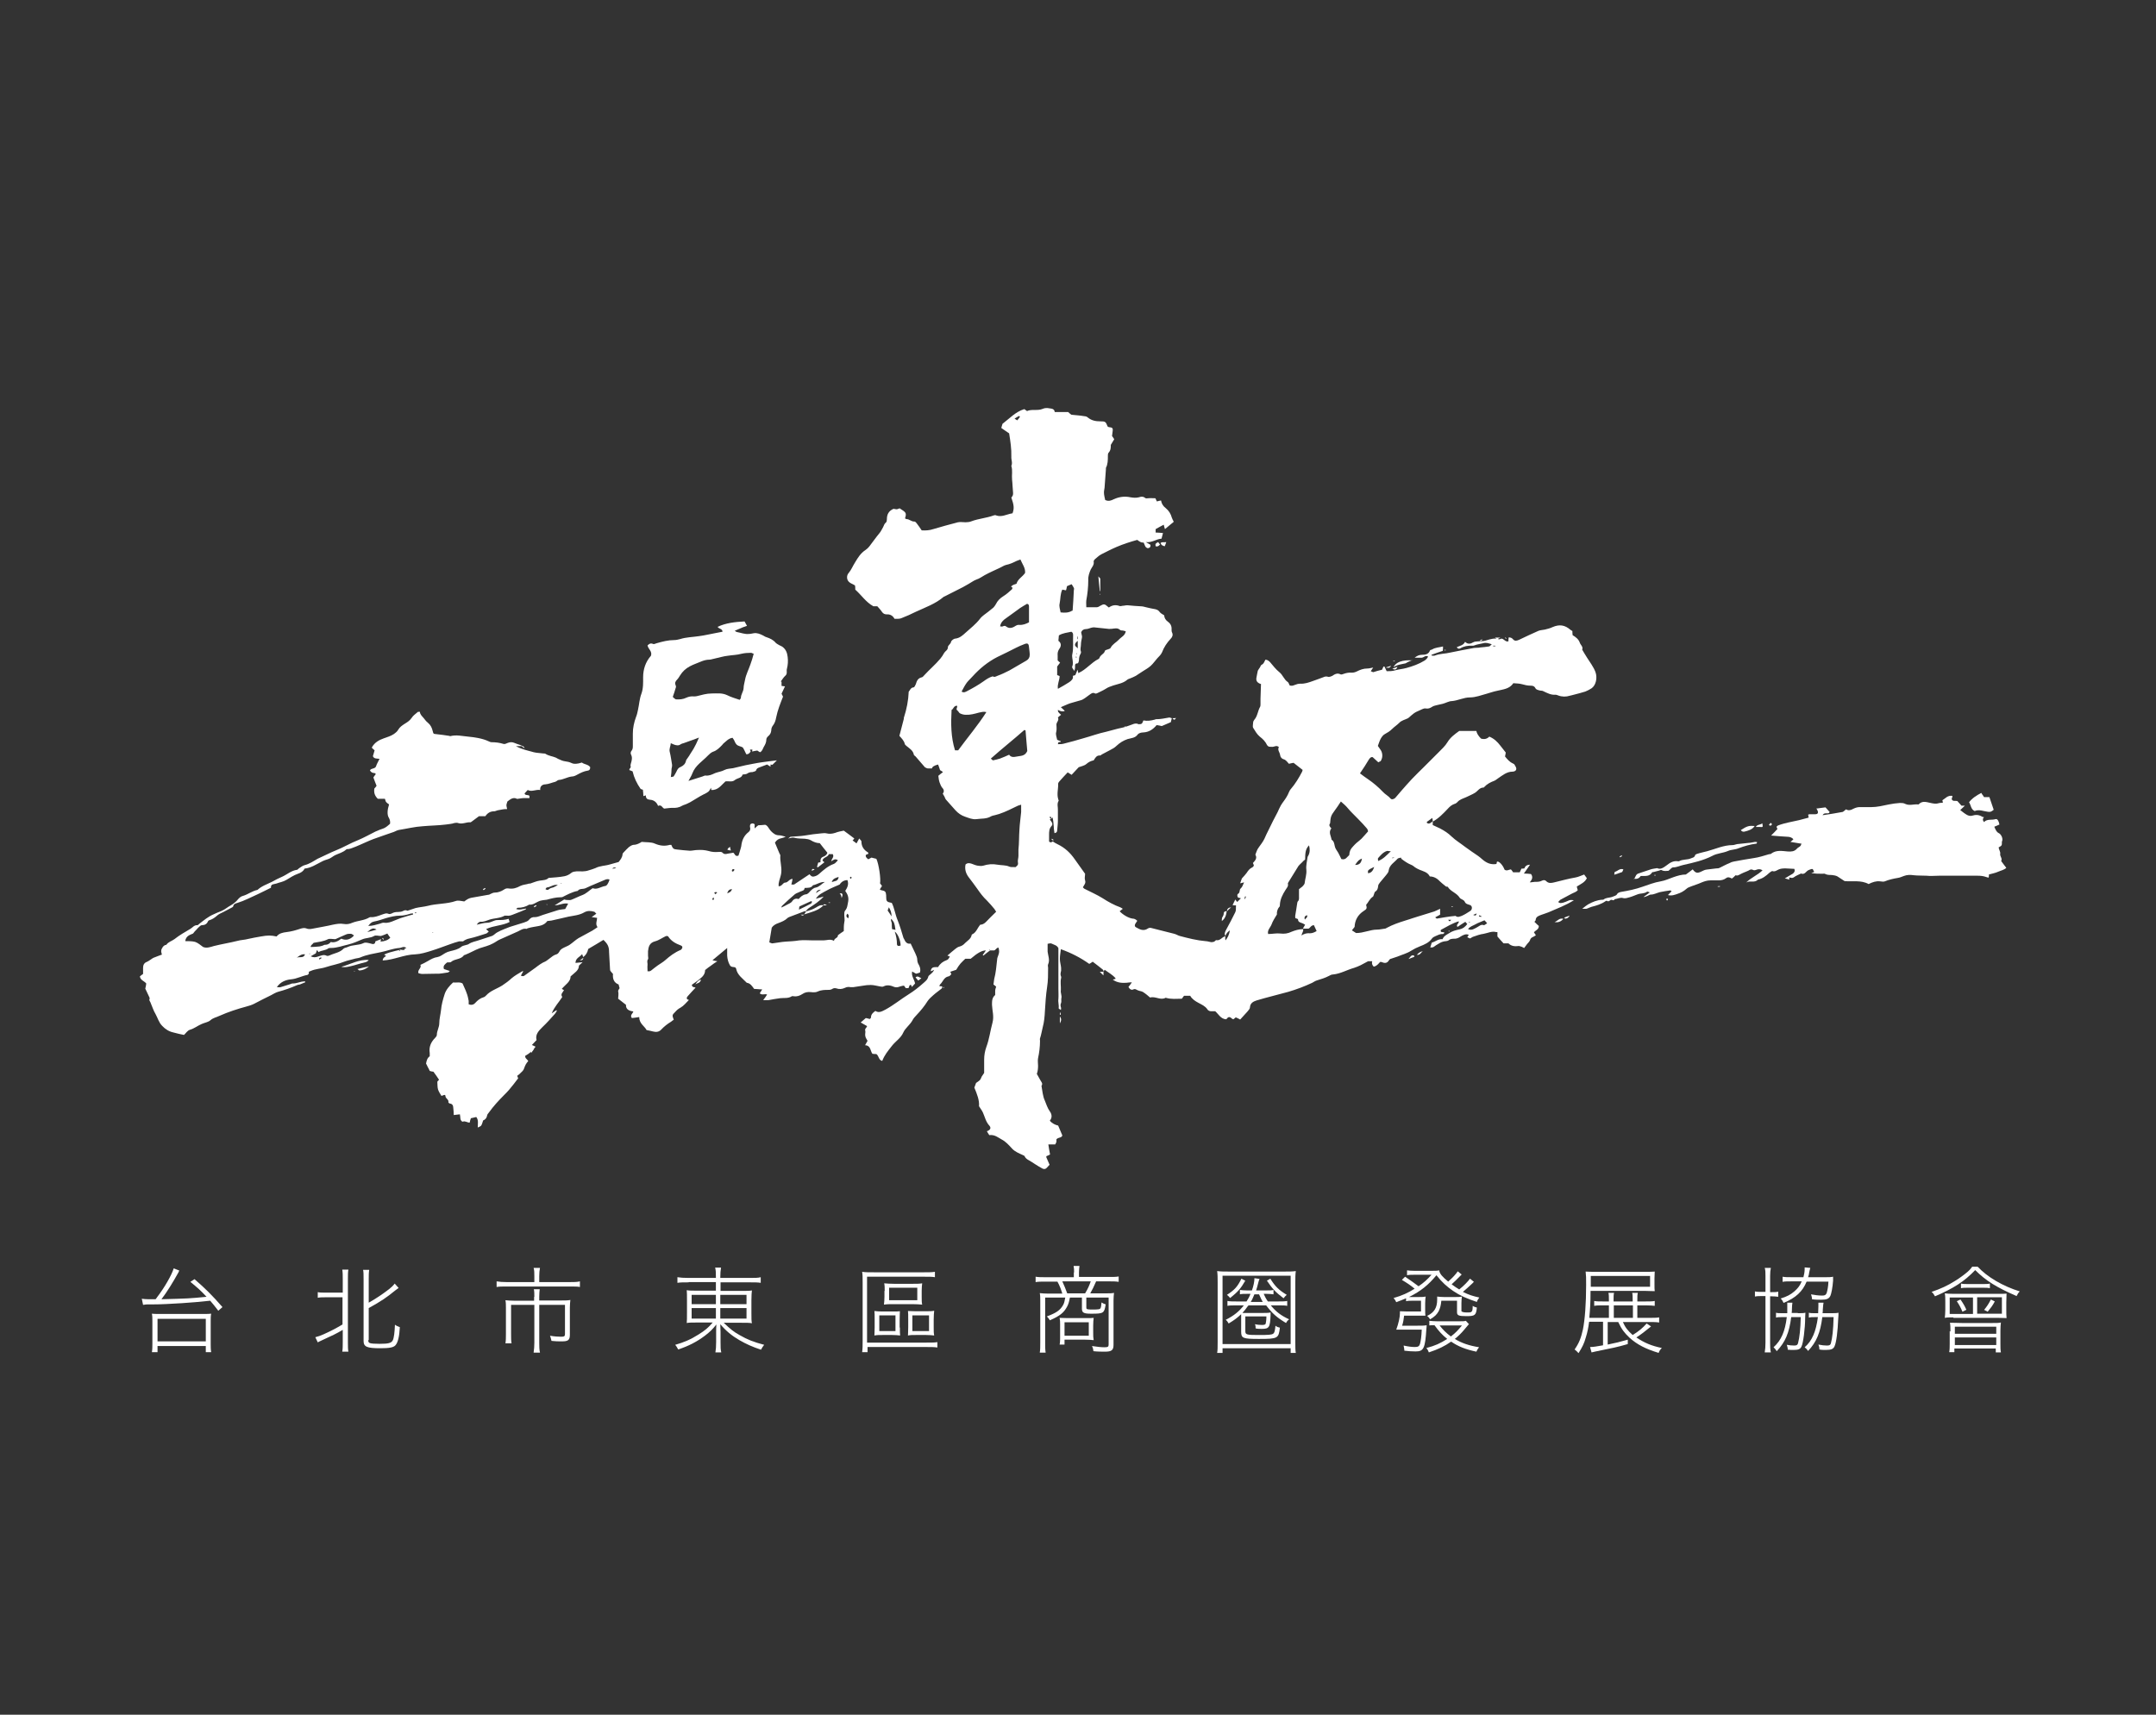 <?xml version="1.0" encoding="UTF-8"?>
<svg id="_圖層_1" data-name="圖層 1" xmlns="http://www.w3.org/2000/svg" viewBox="0 0 88 70">
  <rect x="0" y="0" width="88" height="70" fill="#333333" stroke="none"/>
  <defs>
    <style>
      .cls-1 {
        fill: #fff;
      }
    </style>
  </defs>
  <g>
    <path class="cls-1" d="M45.04,39.66s0-.06-.03-.08c-.13-.11-.27-.21-.41-.32-.05.04-.09.06-.14.09-.35-.25-.74-.45-1.16-.6-.02.16-.04.28-.04.4,0,.12.04.24.05.36,0,.04,0,.08,0,.12-.02.08-.04.16,0,.24,0,.02.01.04,0,.06-.04.16,0,.33-.01.49-.02.12.05.22.02.34-.01.06.01.13-.01.18-.04.08-.02.14,0,.21,0,.02,0,.04-.01.08-.04-.03-.09-.05-.09-.07.02-.13-.03-.25-.01-.38.01-.14,0-.28,0-.42,0-.13,0-.26,0-.4,0-.42,0-.83,0-1.25-.05-.12-.18-.14-.28-.19-.04-.02-.1,0-.16.01,0,.12,0,.22,0,.32.02.17.1.34.02.52-.02.04,0,.1,0,.14,0,.26,0,.53-.04.78-.05.33-.07.65-.09.98-.01.22-.03.45-.09.67-.04.15-.06.31-.11.45-.01.03,0,.07,0,.1,0,.24-.03.48-.08.71-.02.1,0,.21,0,.31,0,.11-.01.22-.05.33.05.08.09.17.14.25.04.08.12.14.05.24.04.21.05.42.14.61.06.14.1.29.2.43.08.11.11.25,0,.38.1.12.22.17.34.2.06.14.11.26.17.4-.02.11-.16.07-.24.16,0,.01,0,.06,0,.09,0,.04-.03.07-.05.12h-.28c.02.14.04.26.07.41-.04.02-.09.05-.15.07,0,.01-.01.04,0,.05.04.1.09.2.13.3-.04.05-.08.08-.11.12-.05.06-.12.07-.19.03-.1-.05-.2-.12-.3-.18-.08-.05-.16-.11-.24-.15-.07-.04-.14-.08-.18-.17,0-.02-.05-.03-.08-.05-.15-.07-.31-.13-.43-.26-.13-.14-.25-.28-.42-.37-.15-.08-.29-.21-.51-.18-.03-.05-.07-.1-.1-.16,0,0,.01,0,.03-.01.12-.05.15-.13.07-.22-.14-.15-.18-.35-.26-.53-.04-.09-.1-.16-.16-.26.02-.25-.08-.49-.19-.76.02-.05.05-.13.07-.19.07-.05.12-.08.16-.12.03-.04.05-.09.07-.14.03-.05.06-.09.1-.15,0-.17,0-.36,0-.54,0-.18.03-.35.09-.52.12-.32.16-.66.25-.99.07-.26-.01-.49-.02-.73,0-.16,0-.29.13-.4,0-.06,0-.11,0-.17,0-.05.02-.11.04-.17-.03-.03-.07-.06-.11-.09.01-.07.02-.15.03-.22.07-.26.09-.54.12-.8,0-.06.03-.12.05-.18.04-.13.04-.13.01-.3-.09-.01-.1.08-.18.11h-.17c-.1.07-.18.14-.27.21,0,0-.02-.02-.03-.02.04-.06.09-.13.13-.19-.15,0-.33.09-.62.34h-.22c-.07.07-.14.13-.2.2-.06.07-.11.15-.17.25-.07.02-.15.05-.24.08.01.03.02.06.04.1-.03.03-.07.09-.12.09-.19.04-.22.22-.34.33-.01.01-.02.04-.03.07.04,0,.08,0,.12.01h0s0,.07-.03.09c-.11.09-.23.17-.34.27-.08.07-.17.15-.23.24-.13.21-.29.4-.46.58-.06.06-.12.13-.16.21-.1.18-.29.31-.37.49-.1.23-.31.35-.46.54-.18.23-.3.37-.4.62-.15-.03-.13-.2-.24-.28-.04,0-.1,0-.16-.01-.09-.11-.06-.34-.3-.35.04-.07.07-.12.1-.18-.03-.06-.08-.12-.09-.19-.02-.07.01-.15,0-.21-.04-.1.06-.13.07-.2-.08-.05-.16-.09-.26-.15.07-.06.14-.12.21-.18.05.01.1.02.16.04.02-.02.05-.04.05-.06,0-.13.08-.2.18-.27.15.1.28.01.42-.06.33-.18.62-.42.94-.62.21-.13.4-.28.58-.44.09-.08.19-.15.22-.28,0-.03.05-.06.08-.09.06-.05.12-.1.16-.19-.02.01-.04.02-.06.03-.02.01-.04.02-.08.03.02-.21.18-.16.3-.17.08-.14.2-.23.34-.28.07-.03.07-.03.14-.15-.04-.01-.07-.03-.1-.04.1-.09.21-.18.32-.27.05-.04.1-.08.18-.1.08-.02.16-.07.22-.14.1-.1.24-.17.27-.33,0-.01.01-.03.03-.03.16-.08.2-.25.32-.39.08,0,.16-.04.23-.11.13-.14.27-.27.42-.42-.03-.04-.05-.08-.07-.11-.1-.12-.2-.24-.31-.35-.15-.14-.27-.3-.38-.46-.12-.17-.24-.33-.37-.5-.11-.15-.16-.32-.12-.51.08-.07.16-.06.25-.03.08.03.17.07.25.08.07.01.15.02.22,0,.19-.06.38-.08.59-.04.16.03.33.01.48.08.07.03.16.01.25.02.05-.05.12-.08.1-.18-.02-.09.02-.19.02-.28,0-.09,0-.18,0-.26.03-.27.02-.54.04-.81.01-.24.05-.48.07-.72,0-.09,0-.19,0-.3-.06.02-.1.03-.13.04-.25.12-.5.25-.77.34-.06.02-.12.03-.18.05-.05.01-.1.02-.14.04-.19.12-.41.09-.61.12-.16.02-.31-.05-.46-.1-.15-.05-.28-.14-.39-.26-.13-.15-.27-.3-.4-.45-.02-.03-.03-.07-.05-.11-.02-.04-.04-.07-.07-.12.04-.05.08-.14-.02-.24-.05-.06-.08-.14-.11-.22-.03-.09-.04-.18-.05-.27.07-.06.12-.1.19-.15-.05-.04-.08-.06-.12-.08-.02-.07-.05-.15-.08-.23q-.24.06-.25.16c-.05,0-.11,0-.16,0-.05,0-.09-.03-.13-.05-.13-.15-.25-.29-.38-.44-.02-.02-.06-.04-.07-.07-.03-.17-.17-.25-.29-.35-.03-.03-.07-.05-.08-.09-.03-.13-.12-.22-.22-.33.06-.23.12-.46.18-.69,0-.01,0-.03,0-.04q.18-.55.2-1.07c.06-.07.08-.17.2-.18.03,0,.07-.08.09-.13.04-.13.08-.24.24-.28.04,0,.08-.06.11-.09.21-.23.45-.43.65-.67.06-.07.11-.15.16-.24.05-.08.15-.11.15-.23,0-.08.11-.12.13-.22.01-.05.11-.13.17-.13.18-.02.3-.13.42-.24.2-.18.42-.35.59-.57.09-.12.23-.2.34-.29.07-.06.14-.11.21-.17.04-.04.07-.09.1-.14.06-.13.17-.24.3-.32.13-.08.24-.18.35-.28.02-.02.02-.05.03-.07-.02-.01-.04-.02-.06-.04.05-.08.15-.09.22-.12.05-.19.24-.28.35-.44.02-.2-.11-.36-.19-.55-.06.02-.11.04-.16.06-.14.07-.27.13-.42.16-.09.02-.17.08-.26.12-.21.1-.42.19-.62.3-.11.06-.21.14-.34.18-.11.04-.21.12-.32.18-.08.04-.15.09-.23.13-.25.13-.5.25-.75.38-.01,0-.03.01-.04.02-.33.28-.73.42-1.12.6-.2.1-.4.19-.61.27-.08.03-.18.02-.27.02-.07-.13-.18-.19-.32-.18-.08,0-.14-.03-.19-.1-.05-.08-.12-.15-.19-.23h-.16c-.31-.17-.49-.46-.74-.68,0-.06,0-.11-.01-.17-.01,0-.03-.02-.05-.03-.07-.04-.14-.06-.19-.11-.1-.08-.12-.26-.02-.37.11-.13.17-.29.26-.43.12-.2.23-.38.43-.51.06-.04.11-.09.15-.14.14-.18.27-.37.42-.55.06-.07.09-.15.14-.23.04-.07.05-.15.12-.2.03-.02.04-.09.04-.13,0-.2.07-.34.27-.43.03,0,.08.02.12.02.05,0,.09-.03.13-.04.24.16.3.17.22.41.01,0,.04.03.06.03.12,0,.2.11.33.1.03,0,.08.06.1.09.07.09.13.18.19.27.17.01.32,0,.47-.05.33-.1.67-.19,1.01-.28.1-.02.21,0,.31,0,.08,0,.17-.01.24-.04.29-.11.61-.13.91-.24.03-.01.07-.02.1,0,.22.08.42-.04.63-.08.01,0,.03,0,.04-.01.07-.2.06-.32-.05-.64.05-.05.08-.11.07-.2-.02-.18-.02-.36-.04-.53-.02-.19.03-.37-.03-.56.06-.13-.01-.25,0-.38.01-.32-.04-.63-.09-.95-.1-.07-.21-.14-.32-.22.02-.06.03-.12.05-.17.29-.22.53-.49.89-.6.04.03.07.05.11.08.2-.09.43,0,.64-.09.08-.04.19-.04.28-.02.09.01.2.02.21.15h.55c.05.05.1.09.13.11.19.02.36.03.53.06.05,0,.11.02.15.06.15.12.32.15.5.15.21,0,.22.01.3.21.06.06.2,0,.21.12,0,.08-.02.16-.03.27.02.02.05.07.09.13-.04.07-.09.15-.14.23,0,.11,0,.22-.09.32-.03.03-.03.09-.03.14,0,.16,0,.33-.08.48,0,.02,0,.04,0,.06-.02.23-.03.45-.05.68,0,.09-.03.18-.03.26,0,.11.03.21.05.31.14.07.25.02.35-.03.22-.1.44-.13.68-.08.12.02.23.03.35,0,.08-.03.17-.04.24.02.05.04.08.02.13.02.1-.01.19,0,.3,0,.02.04.04.08.06.13.05-.01.1-.03.17-.04.02.13.09.24.2.32.12.1.2.23.24.38.02.06.05.11.08.17-.12.1-.24.2-.36.3-.02-.05-.03-.11-.05-.18-.12.06-.22.12-.33.18v.14c.09,0,.18.01.3.02-.02.08-.04.15-.06.23-.21.01-.38.17-.64.14.09.05.14.08.19.11.01.09-.03.13-.11.14-.12-.03-.12-.14-.17-.23-.04,0-.09,0-.14-.03-.04-.02-.08-.05-.12-.08-.29.08-.57.17-.85.29-.21.09-.42.2-.62.3-.1.05-.17.13-.26.2-.02.02-.05.06-.05.09.03.14-.07.23-.12.33-.06.14-.11.28-.1.44,0,.27-.03.55-.08.82-.01.09,0,.18,0,.28.15,0,.29,0,.42,0,.05,0,.11-.03.15-.06.14-.08.18-.08.3.03.01.01.03.02.05.04.14-.1.28-.12.44-.06.03.01.08,0,.12-.01.07,0,.15-.03.22-.02.17.02.35.03.52.04.07,0,.15.02.22.04.13.03.25.06.38.08.08.02.13.05.18.12.04.05.1.08.18.13,0,.09.05.19.15.26.11.08.16.18.15.32,0,.04,0,.08.02.12.05.1.01.19-.06.26-.15.16-.27.34-.35.55-.04.09-.12.17-.19.24-.09.1-.17.22-.27.31-.1.09-.21.15-.32.22-.1.06-.19.13-.29.19-.07.04-.15.07-.22.1-.04.02-.1.03-.13.06-.16.14-.37.17-.56.23-.11.04-.22.07-.32.14-.11.07-.23.12-.35.18-.02.01-.06.02-.08.01-.1-.06-.17.01-.24.06-.12.08-.23.19-.36.22-.12.03-.23.07-.35.1-.12.03-.24.09-.36.14-.03.01-.05.02-.09.04.08.07.12.11.16.15q-.1.06-.28-.04s0,.07.02.09c.03.04.06.07.11.11-.05.04-.09.07-.13.11.06.11-.05.18-.06.28,0,.1.02.21-.01.32-.03.09.02.2.04.31.04.02.09.04.15.06-.01.02-.03.04-.03.04-.07-.03-.08.02-.09.08.09,0,.18,0,.27-.03.25-.06.49-.13.73-.2.33-.09.65-.21.98-.28.21-.05.42-.12.63-.16.14-.03.27-.08.41-.13.07-.03.17-.07.26-.02.02.01.05,0,.08,0,.09,0,.1-.09.13-.15.16.03.3.01.45-.03.03,0,.05-.03.08-.02.18,0,.35-.04.53-.07.03,0,.06.02.1.03-.01.05-.03.1-.04.16-.12.05-.25.11-.37.16-.07-.02-.15-.03-.21-.04-.15.18-.32.29-.55.3-.08,0-.18.03-.22.08-.1.15-.27.15-.41.19-.18.06-.32.15-.45.27-.08.08-.17.13-.27.18-.12.06-.23.12-.34.18-.02.01-.05.05-.07.04-.15-.01-.2.11-.26.2-.11.02-.21.07-.3.15-.08.07-.21.09-.31.13-.1.1-.19.21-.29.31-.06-.04-.11-.07-.16-.1-.12.13-.24.25-.35.38-.02.02-.04.06-.04.09.01.2-.06.41,0,.61,0,.03.03.06.02.08-.08.13-.02.26-.03.4,0,.14,0,.28,0,.42,0,.13-.02.26-.03.39,0,.06-.03.1-.11.11-.04-.2-.02-.42-.08-.64-.04.04-.07.06-.11.09.03.03.05.06.07.09.04.06.05.12,0,.17-.1.11-.1.23-.1.37,0,.09,0,.18,0,.26.06.07.12.02.15,0,.08.05.14.09.21.12.29.14.51.35.69.61.14.2.28.39.42.59,0,.09-.03.18,0,.27.04.11-.04.19-.09.28.02.02.04.05.06.06.25.13.51.24.75.39.23.15.47.28.72.37.03.01.06.04.1.06-.05.04-.09.07-.13.1.14.15.37.28.53.3.07,0,.13.03.19.09-.03.04-.05.08-.08.12-.03.06-.03.11.02.14.16.09.31.18.5.05.03-.02.08-.03.12-.02.32.08.64.16.95.24.08.02.15.07.23.09.34.09.69.18,1.05.21.07,0,.15.03.22.04.06,0,.12,0,.17-.05.01-.02.04-.04.05-.03.16.03.22-.13.37-.16-.06-.11-.01-.19.03-.27.13-.23.25-.47.37-.71.04-.08.02-.17.03-.28-.06,0-.1,0-.14-.01h0c.03-.07.07-.14.11-.23.03.04.05.07.08.1l.15-.15c-.05-.01-.08-.02-.12-.03-.03-.05-.04-.12,0-.15.1-.05.04-.17.12-.23.06-.05.08-.14.13-.24-.08.02-.12.03-.16.04.03-.08.05-.16.07-.2.08-.09.14-.15.19-.22.06-.09.12-.18.23-.23.03-.01.05-.05.07-.07-.01-.04-.02-.07-.04-.11.08-.09.19-.19.1-.34.03-.08.06-.17.1-.24.09-.14.2-.26.27-.41.05-.12.11-.24.17-.36.12-.25.24-.49.37-.73.04-.09.08-.18.13-.27.07-.12.16-.22.23-.34.04-.06.07-.13.1-.2.02-.04.04-.09.07-.12.19-.22.34-.47.47-.72.01-.02.01-.05.02-.07-.13-.1-.24-.19-.37-.29-.05.01-.12.02-.19.04-.07-.07-.11-.16-.23-.19-.06-.02-.12-.08-.13-.17-.01-.11-.12-.2-.05-.32-.07-.07-.14-.04-.21-.02-.07.02-.14,0-.2,0-.03-.02-.06-.04-.07-.06-.07-.15-.17-.25-.3-.35-.11-.09-.19-.23-.27-.36-.03-.06,0-.15,0-.22,0-.04.03-.08.05-.11.13-.15.14-.36.23-.52.02-.03.02-.08.02-.12,0-.07,0-.14,0-.21,0-.2.02-.4.02-.61-.03,0-.07-.02-.1-.04-.07-.04-.1-.11-.09-.19.02-.09.03-.19.06-.31.02-.03.05-.09.09-.14.02-.04.04-.1.08-.11.08-.04.1-.13.14-.2.08,0,.14.05.19.1.12.14.23.29.38.41.14.11.19.3.34.4.04.02.05.09.08.14.07.03.14.01.21-.02.07-.03.15-.05.22-.05.19.01.35-.05.52-.11.15-.05.3-.11.44-.16.04-.02.1-.03.14-.02.08.03.14,0,.21-.03.1-.07.21-.13.34-.06.03.01.08,0,.12-.02.11-.04.22-.06.34-.05.07,0,.14-.02.2-.05.14-.07.27-.12.43-.12.07,0,.14-.02.24-.04-.05.07-.07.11-.1.15.04.02.08.03.1.04.12-.04.23-.07.36-.1.01-.03.04-.08.06-.13.02,0,.04,0,.04,0,.03.06.06.12.09.19.12,0,.24,0,.36-.04.14-.04.3-.05.44-.09.26-.07.51-.16.74-.3.06-.04.12-.09.15-.17-.11-.06-.17.04-.26.05-.09,0-.18,0-.29,0,.1-.08.19-.12.3-.12.14,0,.27-.02.33-.18,0-.02.06-.02.09-.04.13-.08.28-.08.44-.12,0,.07,0,.11-.01.18-.15.05-.31.1-.46.16,0,0,0,.02,0,.03.05,0,.1.02.14,0,.2-.08.42-.07.62-.12.33-.07.66-.13.98-.19.08-.01.17,0,.25-.02.12-.01.23-.02.35-.04.04,0,.07-.05.12-.09-.14-.04-.23-.08-.36-.04-.11.03-.24.04-.36.09-.02.01-.05.01-.08.01-.18-.01-.34.02-.49.11-.06.03-.11,0-.14-.05.12-.06.27-.07.34-.22.09.09.2.1.31.03.04-.02.09-.04.13-.04.14-.02.29,0,.43-.05.17-.05.34-.11.52-.04.02,0,.06-.02.09-.03.11,0,.16.15.29.11,0-.05,0-.11.01-.16h0c.08,0,.13.02.18.08.07.08.15.06.24.02.27-.13.53-.25.8-.37.08-.03.17-.03.26-.05.11-.03.21-.05.31-.1.28-.12.5-.09.73.11.02.02.05.03.08.05,0,.05,0,.1.01.17.12.07.24.16.29.3.03.1.15.17.1.29.07.11.13.23.2.33.12.19.26.37.34.58.09.24.02.55-.16.67-.08.05-.17.1-.25.13-.15.05-.32.09-.47.13-.05.01-.1.03-.16.04-.16.05-.32.05-.48-.01-.03-.01-.07-.03-.1-.03-.19.02-.35-.07-.52-.15-.04-.02-.08-.01-.12-.02-.07-.02-.16-.03-.19-.1-.05-.09-.12-.1-.21-.1-.12,0-.23-.03-.34-.06-.11-.03-.23-.03-.35-.04-.16.24-.42.25-.66.31-.15.03-.29.08-.43.12-.22.06-.45.15-.68.15-.26,0-.49.13-.74.15-.12,0-.25.08-.37.11-.07.02-.15.03-.22.05-.07.02-.15.03-.21.07-.09.06-.16.09-.28.07-.08-.01-.18.06-.26.09-.07.03-.14.06-.21.11-.07.05-.12.1-.19.16-.02.01-.03.03-.05.04-.12.06-.27.09-.36.19-.09.09-.2.16-.29.25-.09.09-.19.15-.3.21-.07.04-.12.11-.16.18-.05.09-.08.19-.12.3.03.04.06.09.09.13.1.12.12.31.05.44,0,.02-.02.04-.03.05-.02.02-.05.02-.09.05-.07-.06-.14-.13-.23-.21-.06-.02-.11.02-.16.1-.11.19-.23.37-.36.56.11.08.22.17.33.24.22.15.42.32.61.52.09.1.22.16.31.27.04.05.14.03.2-.04.08-.09.16-.19.24-.28.14-.16.28-.32.43-.48.16-.17.33-.33.49-.49.2-.2.4-.4.6-.6.13-.13.27-.26.36-.41.12-.2.3-.33.48-.46h.7q.03.15.19.31c.13.04.24.02.34-.08.19.08.33.21.45.37.07.09.14.18.22.28,0,.04-.02.1-.03.16.09.11.18.22.31.28.03.02.07.03.08.06.03.05.07.11.07.16,0,.07-.06.12-.15.12-.24,0-.41.15-.59.27-.05.03-.1.08-.15.1-.16.06-.3.13-.42.26,0,.01-.02.02-.03.02-.16,0-.23.14-.34.21-.11.07-.24.12-.36.18-.13.06-.27.09-.37.21-.03.03-.07.06-.12.07-.11.04-.19.11-.27.2-.18.19-.37.39-.61.52,0-.04,0-.08-.02-.15-.09.07-.15.11-.22.16,0,0,0,.03,0,.04.1.08.17-.02.24-.06v.15c.1.05.2.09.3.14.17.09.33.19.47.33.17.16.37.28.55.42.18.13.35.25.53.37.05.04.11.08.16.13.17.15.35.24.59.2,0-.03.02-.06.02-.09.07-.05.24.13.31.32.09.07.17,0,.26-.01.03.03.06.07.09.12h.27s.04-.09.07-.15c.03,0,.07,0,.12-.01.03-.09.1-.15.23-.15-.08.12-.16.23-.25.36.11,0,.2.01.29.02.09.12.05.22-.05.34.09,0,.15-.02.2-.02.11,0,.21,0,.3-.05.06-.03.13-.03.17.02.1.1.21.08.33.05.29-.07.58-.15.87-.2.12-.02.23-.08.35-.12.04.05.07.1.11.15-.08.17-.25.24-.41.34.01.05.02.1.04.15-.07.08-.17.1-.26.15-.15.08-.3.16-.45.24-.03.02-.05.06-.09.09.07.07.14.04.2.03.07-.02.14-.05.21-.08.07-.04.14-.03.23-.02-.33.21-.69.34-1.03.49-.1.04-.2.07-.31.11-.1.04-.21.07-.22.21,0,.03-.04.05-.05.07.07.07.13.13.18.17,0,.15-.13.17-.2.26.03.04.05.08.08.12-.05.03-.09.06-.14.08-.05.02-.08.06-.1.12-.02.06-.08.11-.12.16-.04.05-.07.1-.12.16-.05-.02-.08-.05-.13-.06-.04-.01-.08-.03-.11-.02-.15.02-.29,0-.4-.11h-.2c-.08-.08-.16-.18-.25-.28v-.18s-.04,0-.05,0c-.18-.05-.34.04-.51.07-.15.02-.29.07-.43.12-.04.01-.08.05-.13.07-.03-.01-.07-.03-.11-.05.02-.03.04-.06.06-.1-.12-.05-.23.01-.33.07-.07.05-.14.08-.22.09-.09,0-.19,0-.25.05-.08.07-.17.04-.25.07-.08.02-.16.07-.24.12-.06.03-.11.08-.17.11-.03.01-.06,0-.11.01.02-.08.04-.13.06-.2.15-.04.27-.16.44-.14.05-.13.16-.18.26-.24.13-.09.28-.13.43-.16.14-.03.23-.1.32-.22-.03-.03-.05-.05-.08-.09-.11.07-.22.14-.32.21-.08-.1.08-.14.05-.23-.26.08-.49.22-.73.35-.04.14.11.06.15.12-.02.02-.05.05-.07.05-.12-.01-.21.05-.31.09-.05.02-.1.05-.13.09-.12.17-.31.25-.49.32-.13.05-.25.11-.36.18-.17.11-.37.16-.56.24-.09.03-.18.06-.27.09-.02,0-.05.02-.07.05-.08.14-.18.14-.31.08-.01,0-.03,0-.06,0-.07.08-.14.17-.26.19q-.1-.1-.06-.22h-.17c-.11.06-.21.11-.3.16-.09.04-.17.08-.27.11-.29.08-.55.24-.86.27-.06,0-.12.03-.17.06-.15.08-.32.13-.48.18-.07.02-.13.06-.2.1-.32.15-.64.27-.98.37-.43.12-.86.22-1.29.35-.12.04-.26.1-.27.28,0,.06-.06.12-.1.17-.1.11-.2.22-.3.33-.05-.03-.11-.06-.18-.09-.03.03-.06.05-.1.08-.06-.01-.09-.08-.16-.09-.09,0-.09.08-.14.09-.22-.02-.3-.21-.44-.33-.04,0-.08,0-.12,0-.08.01-.16-.01-.2-.08-.09-.13-.23-.19-.36-.26-.13-.07-.26-.15-.34-.29h-.25s-.06.07-.09.12c-.22,0-.44.03-.66-.04-.21.12-.41-.07-.64-.01-.08-.07-.17-.15-.28-.22-.06-.04-.14-.04-.21-.07-.06-.02-.11-.08-.19-.04-.08.04-.15-.01-.2-.1.04-.05.09-.11.14-.19-.07,0-.15.01-.23.02-.19.01-.37,0-.55-.13.05-.01.08-.02.11-.03,0,0,0-.02,0-.03-.12-.14-.29-.23-.44-.34h0ZM53.19,37.89s.05-.09.08-.14c-.04-.02-.08-.05-.11-.06-.08-.03-.18-.04-.18-.16,0-.02-.07-.03-.11-.05,0-.04-.01-.08,0-.12.01-.08.03-.16.04-.24.01-.09.03-.18.04-.26,0-.02.01-.04.02-.06.06-.05.05-.12.05-.19,0-.1,0-.19,0-.31.04-.04.1-.07.14-.11.04-.04.08-.09.09-.13.02-.19.09-.36.07-.56-.02-.17.03-.34.05-.51,0-.02.02-.04.03-.06.07-.13.07-.27.03-.42-.17.17-.15.37-.16.58-.04.03-.09.07-.13.12-.05.05-.1.09-.14.14-.14.22-.28.45-.42.68-.01.02-.02.04-.01.06.02.1-.06.17-.1.24-.12.19-.22.38-.23.61,0,.03,0,.06-.02.08-.09.1-.11.22-.1.31-.09.15-.17.27-.22.41-.05.13-.18.23-.14.39.18,0,.34-.04.5-.02.16.02.31,0,.45-.07.15-.06.31-.11.48-.11.02.09-.05.16-.07.26.12-.08.23-.1.35-.09.1,0,.18-.04.27-.09-.04-.09-.07-.16-.11-.24-.12,0-.15.11-.22.14h-.22ZM57.18,35.01c-.06.02-.12.02-.14.05-.13.15-.33.25-.36.48,0,.06-.06.13-.1.18-.08.1-.17.2-.25.3-.04.05-.08.1-.08.16-.01.09-.03.17-.12.22-.03.02-.03.07-.05.11-.02.04-.02.09-.05.1-.13.09-.18.23-.27.33.04.14.03.17-.1.25-.23.15-.36.37-.37.65-.04.05-.07.09-.11.14.08.05.14.09.17.11.32,0,.57-.14.86-.14.11,0,.22-.03.32-.04.03,0,.05-.02.07-.03.24-.13.5-.22.76-.3.11-.03.21-.07.31-.1.06-.02.13-.04.19-.06.23-.07.46-.14.68-.21.08-.03.15-.07.24-.11v.24c-.07.04-.13.07-.2.11.04.03.05.05.07.05.12-.02.24-.04.36-.06.13-.02.27-.04.4-.05.09.08.18.02.25,0,.12-.05.24-.13.35-.2.09-.06.09-.2,0-.24-.08-.03-.18-.04-.22-.13-.04-.1-.16-.1-.21-.17-.12-.2-.37-.25-.49-.45-.04,0-.08-.01-.07-.01-.11-.09-.19-.15-.26-.22-.11-.12-.25-.19-.4-.19-.09-.18-.27-.21-.41-.27-.07-.03-.13-.06-.19-.1-.05-.04-.1-.08-.15-.1-.15-.06-.28-.15-.41-.25M44.03,27.47c.31-.14.51-.42.81-.57.01,0,.02-.02.03-.03.03-.09.1-.14.17-.2.04-.03.05-.09.07-.12.08-.04.19-.05.22-.1.08-.16.23-.22.34-.34.1-.11.25-.16.28-.34-.04-.01-.08-.02-.12-.03-.04,0-.09,0-.12-.03-.1-.09-.22-.05-.33-.04-.05,0-.11.01-.16,0-.19-.02-.38-.04-.57-.06-.04,0-.08.01-.12.02-.07.02-.13.05-.2.05-.1,0-.17.05-.2.13.01.09.05.17.03.23-.02.09-.04.19-.04.28,0,.09-.04.18,0,.28.01.02,0,.07-.02.1-.04.07-.06.15-.06.24,0,.05-.03.14-.05.14-.15,0-.1.11-.11.18,0,.03-.01.06-.03.13-.05-.09-.11-.12-.08-.2.02-.04.02-.09.02-.14,0-.12-.05-.24-.02-.35.05-.25.02-.51.03-.76,0-.06,0-.11-.07-.15-.17.04-.35.05-.51.15,0,.07-.02.14-.02.22.12.09.13.21.03.34-.05.08-.07.16-.06.26,0,.07,0,.14,0,.2.03.03.06.06.1.09-.05.07-.1.13-.12.16v.35s.06.02.1.04c0,.17-.1.33-.07.52.16-.09.31-.17.46-.27.09-.06.18-.14.15-.26.04-.01.08-.02.1-.03.03-.06.05-.12.09-.22.02.07.03.1.04.15M54.33,33.83c-.11.16,0,.3.02.45.1.06.11.17.13.26.02.11.09.18.14.27.05.09.09.18.13.26.18.05.23-.09.32-.16.02-.18.04-.23.17-.37.04-.05.09-.09.13-.13.07-.06.14-.11.2-.17.09-.09.17-.19.27-.3,0-.03-.02-.08-.04-.11-.11-.13-.23-.26-.36-.39-.14-.15-.3-.29-.43-.45-.08-.1-.18-.18-.28-.27-.09.14-.17.26-.26.38-.14.19-.16.24-.18.51-.07.09,0,.15.06.22M39.26,28.24c.09.05.16,0,.22-.03.23-.12.46-.25.67-.4.11-.08.23-.16.37-.2.07.05.14,0,.19-.02.17-.06.33-.14.49-.22.23-.13.46-.27.69-.4.09-.05.14-.13.14-.24,0-.1-.02-.2-.03-.31-.01-.15-.06-.18-.2-.12-.11.04-.22.09-.32.14-.26.13-.51.26-.77.38-.39.2-.72.47-1.01.79-.08.09-.17.17-.24.26-.08.11-.14.23-.21.36M39.11,30.63c.38-.52.8-1.01,1.15-1.56-.11-.03-.2,0-.3.02-.18.05-.36.1-.54.09-.08,0-.16-.02-.24-.06-.04-.02-.06-.09-.11-.12-.07-.06.03-.13-.01-.19-.14,0-.14.14-.22.17-.03.56-.03,1.11.14,1.65h.12ZM41.86,29.82s-.04-.02-.05-.02c-.44.39-.91.76-1.37,1.17.05.03.07.07.09.07.09-.02.19-.04.28-.07.13-.05.25-.1.38-.16.07.11.19.1.28.08.16-.04.36,0,.46-.23-.02-.26-.05-.54-.07-.83M42,25.41v-.64c0-.06-.01-.11-.08-.12-.1.06-.19.11-.28.17-.2.14-.39.29-.58.42-.12.08-.21.17-.24.33.04,0,.08.02.11,0,.05-.02.09-.03.13,0,.12.1.25.07.36,0,.06-.04.12-.07.19-.06.14.01.27-.04.4-.11M43.78,24.93c.02-.29.04-.56.05-.83,0-.03.02-.07,0-.1-.02-.05-.06-.1-.09-.15-.07.03-.13.05-.19.08-.01.06-.02.11-.04.17-.05-.01-.09-.02-.15-.03-.09.18-.07.38-.11.57-.03.11.02.24.04.36.17.02.33.02.47-.07M60.59,37.57c-.15.07-.26.1-.36.16-.1.06-.22.08-.31.2.15.07.26-.02.36-.07.1-.05.17-.14.29-.09.02,0,.07-.04.13-.08-.05-.06-.09-.1-.12-.13M56.76,34.75c-.08,0-.12-.02-.15-.01-.16.05-.26.18-.36.29-.02.02,0,.06,0,.12.21-.08.34-.23.52-.4M56.09,35.39c-.27.13-.27.14-.25.26.16-.02.21-.14.25-.26M55.31,35.31c.17,0,.25-.07.28-.26-.12.05-.15.07-.28.26M50.2,37.98c-.16.11-.22.25-.18.41.09-.11.15-.23.18-.41M43.99,26.16c-.07.06-.12.11-.11.18,0,.04.05.06.11.13v-.31ZM41.64,17.03s-.02-.03-.04-.05c-.06.03-.12.06-.19.11.05.03.08.05.11.07.04-.05.08-.09.11-.14M53.26,37.54c.04-.06.12-.08.09-.18-.08.03-.13.07-.09.18M60.13,37.35c.07.03.12.05.14-.06-.05.02-.09.04-.14.06M50.87,36.61s-.03-.01-.05-.02c0,.03-.02.07-.03.1,0,0,.03.01.03,0,.01-.03.03-.06.04-.09M60.38,37.37s-.01.03-.02.04c.03,0,.06.02.1.02,0,0,.01-.03,0-.03-.03-.01-.06-.03-.09-.04M59.11,37.55c.05.09.08.06.12,0h-.12ZM61.03,26.39s0-.02,0-.03h-.09s0,.01,0,.02c.03,0,.06,0,.09.01M42.91,33.44c0-.08,0-.12-.08-.08.02.02.04.04.08.08M43.97,26.09h.02v-.1h-.02v.1ZM43.92,26.73s.03-.04.03-.04c0-.01-.01-.02-.02-.03,0,.02,0,.03,0,.07M40.42,38.78s-.02-.03-.03-.03c-.01,0-.02.02-.03.02.02,0,.03,0,.06,0M43.95,26.83s-.01-.02-.02-.02c0,0-.02,0-.03.01,0,0,.01.02.02.02.01,0,.02,0,.03-.01M60.01,37.64s-.02-.01-.04-.01c0,0-.01,0-.02.01,0,0,.02.02.02.02.01,0,.02-.01.03-.02M56.93,35.01c-.07,0-.08,0-.1,0,0,0,0,.02,0,.03.01,0,.03-.01.09-.03"/>
    <path class="cls-1" d="M21.29,30.46h-.23c.23.13.48.18.73.25.12.03.26.03.39.05.03,0,.06,0,.08.01.13.09.29.1.43.16.03.01.06.04.09.05.09.04.19.09.29.1.09.01.17.03.26.07.1.05.23.04.42-.02.1.08.26.07.34.19,0,.09-.03.13-.1.14-.15.02-.29.09-.42.16-.07.04-.15.08-.23.08-.19.02-.35.13-.53.14-.05,0-.1.07-.16.08-.13.03-.25.09-.39.1-.11,0-.23.07-.21.23-.19-.03-.34.09-.51,0-.05.05-.09.1-.13.14.03.1.14.04.2.1,0,.02,0,.05,0,.09-.07,0-.14,0-.21,0-.09,0-.18.02-.26.03-.01,0-.03.01-.04,0-.16-.08-.27.02-.39.11-.01.05-.04.1-.04.16,0,.04.02.09.03.15-.07,0-.12,0-.17.01-.07.01-.15.03-.22.04-.05.01-.09.04-.14.04-.16,0-.27.07-.36.2h-.26c-.12.09-.21.16-.31.23-.01,0-.02.02-.03.02-.17-.02-.33.09-.51.03-.05-.02-.11-.01-.16,0-.11.04-.23.04-.34.06-.31.04-.63.04-.95.07-.33.02-.64.1-.96.15-.07.01-.14.05-.21.08-.28.1-.56.19-.83.29-.19.07-.37.16-.56.24-.11.05-.21.09-.32.13-.04.02-.09.03-.14.04-.03,0-.08,0-.1.02-.13.12-.3.16-.45.23-.1.05-.18.13-.28.16-.1.03-.19.06-.28.11-.22.11-.42.25-.69.28-.05.11-.15.17-.27.21-.17.06-.32.16-.47.25-.13.08-.28.1-.41.15-.09.03-.24.01-.22.17-.19.09-.37.19-.55.27-.27.12-.53.26-.82.35-.07.02-.15.04-.17.13,0,.02-.02.04-.04.05-.12.06-.24.13-.36.19-.08.04-.18.08-.25.14-.1.09-.2.16-.33.2-.02,0-.04.02-.05.04-.05.12-.14.16-.26.16-.02,0-.05.02-.07.04-.05.04-.1.09-.14.14-.05.05-.1.1-.14.16-.14.06-.29.1-.32.31.14,0,.28,0,.4.03.12.04.22.13.33.21.15.06.3,0,.44-.04.32-.08.64-.13.96-.21.14-.04.3-.04.44-.08.17-.04.35-.07.52-.1.28-.05.4-.05.64,0,.1-.13.25-.16.41-.18.18-.02.36-.07.54-.13.09-.03.19-.05.26-.02.12.05.21.02.32,0,.25-.05.51-.09.76-.15.15-.03.3-.06.46-.03.11.02.23,0,.34-.05.23-.09.49-.09.7-.22.02-.01.04-.01.06-.01.16.01.3-.05.44-.1.1-.03.18-.08.29-.03.03.01.08,0,.12-.02.08-.05.17-.06.26-.06.07,0,.14-.01.2-.04.08-.05.14-.03.18-.01.13-.04.23-.08.33-.11.17-.04.34-.05.5-.09.38-.1.77-.07,1.15-.2.09-.03.21,0,.34.02.08-.06.17-.13.29-.15.23-.04.46-.08.68-.12.04,0,.08-.02.11-.04.05-.02.1-.05.15-.05.15,0,.28-.05.4-.13.06-.04.11-.05.18-.04.17.03.33-.02.47-.1.12-.06.25-.06.37-.1.01,0,.03,0,.04,0,.13-.04.25-.1.39-.12.14-.02.28-.02.36-.11.23-.02.45-.03.65-.07.1-.02.2-.07.27-.13.07-.06.15-.06.23-.07.16,0,.33.02.49-.04.09-.03.18-.05.27-.09.19-.1.4-.09.59-.15.12-.04.24-.06.36-.1.07-.09.15-.18.16-.32,0-.03.04-.07.07-.1.06-.06.12-.13.19-.19.05-.04.12-.08.18-.09.11,0,.2-.04.29-.09.02-.01.05-.04.07-.03.17.02.37,0,.52.07.21.09.4.11.61.05.02,0,.04,0,.06,0,.06.15.09.18.23.19.18.02.35.04.53.05.1,0,.2-.03.31-.03.15-.01.3,0,.45.04.13.04.25.05.39.04.06,0,.13-.02.18.03.06.07.14.06.21.04.08-.01.16-.03.23-.04.07.05.07.17.21.12.03-.08.06-.19.09-.29.01-.05.03-.09.03-.14.03-.21.11-.39.29-.53.07-.05.09-.13.06-.22,0-.03,0-.09.03-.11.02-.02.08-.03.11-.02.04.01.07.04.05.1,0,.02,0,.05,0,.1.06-.06.11-.1.15-.13.09,0,.17-.01.28-.02.11.03.15.17.24.26.1.1.19.17.33.17.08,0,.16.03.27.06-.08.03-.13.05-.18.06-.11.02-.19.07-.26.18.06.14.12.28.18.43.01.03.04.06.04.09-.02.23.06.45.04.68-.01.17-.09.32-.11.48,0,.03,0,.06,0,.1.14.01.17-.15.27-.15.12,0,.16-.15.3-.15-.01.07-.03.14-.05.23.05,0,.09,0,.11,0,.21-.14.42-.28.63-.42.08.1.13.12.26.07.05-.02.1-.05.14-.09.18-.16.36-.32.59-.4.06-.02.11-.09.17-.15-.11-.08-.18-.02-.27.04.01-.11.13-.17.06-.29h-.16c-.04.13-.23.12-.26.26.02.02.04.04.08.07-.09.07-.18.14-.27.21-.01,0-.02-.01-.03-.02,0-.03.01-.06.02-.08,0-.03.02-.06.03-.1.03,0,.05,0,.09-.01-.01-.09,0-.18.1-.22.08-.03.16-.08.18-.17-.11-.13-.2-.25-.31-.39-.12,0-.24-.04-.37-.12-.07-.04-.16-.05-.24-.06-.14-.01-.29,0-.43-.04-.07-.02-.14.01-.25.03.05-.03.08-.07.1-.07.19-.02.39-.02.57-.05.23-.04.46-.07.69-.09.07,0,.13-.02.2,0,.12.03.24.02.36-.02.12-.05.26-.07.35-.09.16.12.29.21.43.32-.02.03-.04.05-.07.08.05.04.1.07.16.12.04-.07.07-.12.11-.2.04.05.09.09.09.12,0,.21.1.35.27.45,0,0,0,.02.02.05-.04.02-.08.04-.11.05-.02.09.04.13.1.18.04-.02.09-.05.13-.07.07.02.13.03.2.05.1.21.19.83.15,1,.02.03.05.06.08.11-.03.04-.05.08-.09.14.02.01.04.03.06.03.16.03.19.06.2.21,0,.01,0,.03,0,.04,0,.21.02.23.23.27.11.22.14.48.24.71.09.23.16.46.23.7,0,.02.02.04.03.06.05.12.12.22.27.19.07.14.13.27.19.4.04.09.08.17.08.27,0,.07.03.15.07.21.05.1.07.19.04.3-.05.02-.11.04-.16.05-.06-.03-.11-.06-.16-.09-.04.19.09.32.12.49-.04.04-.08.09-.13.14-.02-.04-.03-.06-.04-.09l-.05.02s-.03.07-.05.12c-.03,0-.07,0-.11,0-.02-.04-.05-.07-.07-.1-.02,0-.03,0-.04,0-.06.01-.12.03-.18.05-.06.02-.12.02-.18,0-.14-.06-.29-.1-.44-.02-.04.02-.1.01-.14,0-.13-.02-.25-.06-.38-.06-.11,0-.22.01-.32.03-.14.02-.27.04-.4.06-.03,0-.06,0-.1,0-.08-.02-.16-.01-.24.03-.11.05-.22.06-.34.02-.04-.02-.12-.01-.15.01-.06.04-.11.05-.17.05-.15,0-.3,0-.45.07-.08.04-.19.03-.29.02-.12-.01-.23.01-.33.08-.11.07-.22.11-.35.09-.03,0-.06-.01-.08,0-.15.1-.32.06-.48.08-.16.02-.32.05-.48.08-.06,0-.12,0-.21,0,.07-.09.11-.15.16-.23-.1-.04-.21.04-.3-.05.03-.05.06-.09.1-.16-.13,0-.23-.02-.33-.02-.08-.11-.15-.23-.3-.25-.16-.17-.38-.31-.43-.56,0-.02-.02-.04-.03-.06-.07-.04-.18,0-.23-.1-.07-.12-.1-.25-.11-.39,0-.09,0-.19,0-.31-.21.17-.39.33-.6.5.08.02.12.03.2.04-.1.06-.18.12-.26.18-.08.05-.15.11-.24.18,0,.23-.18.33-.34.46-.07.05-.14.1-.2.14,0,.12.11.09.15.12-.11.12-.22.23-.33.36-.05.06-.04.12.06.14-.12.12-.21.24-.35.32-.08.04-.15.1-.21.17-.13.13-.13.13-.06.32-.04.02-.07.05-.11.08-.15.09-.29.2-.41.33-.09.09-.2.1-.32.07-.08-.02-.16-.04-.27-.06-.08-.16-.3-.26-.3-.53-.11.02-.21.03-.3.04-.09-.12.04-.18.06-.27-.18-.02-.31-.09-.3-.27-.11-.09-.21-.16-.32-.25,0-.08.03-.19,0-.31,0-.04.04-.08.06-.12-.01-.04-.03-.09-.04-.15-.19-.07-.25-.23-.23-.43-.04-.04-.07-.08-.11-.13,0-.02-.01-.03-.01-.05-.01-.24-.03-.48-.04-.71,0-.22-.05-.33-.23-.5-.2.12-.41.25-.62.37q-.05.23-.21.33s-.02-.08-.04-.12c-.09.12-.27.16-.27.36.1-.01.2-.02.29-.03h0s-.1.09-.15.14c0,.2-.18.29-.34.44,0,.22-.21.33-.36.51.03.02.06.03.09.05-.04.09-.16.16-.07.28-.14.22-.33.41-.43.67.06-.04.12-.09.19-.13l.02.02s-.05.1-.09.14c-.16.18-.32.36-.5.53-.15.15-.3.3-.24.53-.07.07-.12.13-.19.2.06.03.1.04.15.07-.11.16-.25.28-.42.37-.02.11.08.13.12.22-.08.08-.13.18-.17.3-.02.08-.1.14-.16.2-.04.04-.08.07-.12.1.02.05.03.08.04.1-.13.17-.25.33-.38.48-.06.07-.13.14-.2.21-.22.22-.43.45-.61.7-.03.04-.08.09-.08.14-.02.1-.08.16-.16.19-.03.08-.04.15-.08.21-.02.03-.08.05-.14.08,0-.16.04-.3-.06-.43-.07.02-.14.03-.22.05-.02.06-.04.12-.05.18-.1,0-.18-.08-.28-.04-.04.01-.1-.07-.1-.14,0-.05-.01-.1-.02-.16-.09.01-.17.02-.25.03,0-.11-.01-.21-.02-.3,0-.09-.04-.16-.14-.17-.02,0-.06-.04-.06-.05.03-.12-.12-.15-.12-.26,0-.08-.1-.02-.16,0-.05-.08-.11-.17-.14-.26-.03-.1-.02-.2-.03-.32.01-.02.04-.05.07-.08-.07-.11-.14-.21-.23-.33-.03,0-.09-.01-.15-.03-.02-.05-.05-.11-.08-.16-.02-.05-.05-.1-.07-.14.02-.12.05-.23.15-.3,0-.05,0-.09,0-.13-.04-.25.05-.45.22-.62.03-.03.07-.08.07-.12,0-.17.1-.31.1-.48,0-.17.05-.35.07-.53.02-.23.08-.44.15-.66.06-.18.19-.33.34-.47.14.01.29-.03.39.04.07.16.13.28.17.4.04.1.06.21.08.31,0,.05,0,.09,0,.14.11.04.2.02.27-.06.09-.1.2-.19.34-.23.04-.01.07-.04.1-.07.18-.2.44-.27.66-.41.14-.09.27-.19.39-.3.13-.11.28-.19.43-.28,0,0,.02,0,.04,0-.03.06-.07.11-.1.18.07.03.12.03.17-.02.14-.1.28-.2.42-.3.13-.1.26-.2.41-.26.06-.03.11-.08.17-.12.09-.07.17-.14.28-.17.05-.01.09-.06.12-.11.04-.09.12-.13.2-.17.07-.04.15-.06.22-.11.12-.08.23-.19.36-.27.19-.11.38-.2.57-.31.07-.04.13-.09.21-.14-.1-.13-.02-.25-.02-.38-.08-.01-.14-.02-.22-.03.07-.05.12-.09.19-.14-.04-.03-.06-.08-.09-.08-.14-.04-.27-.05-.41.03-.19.11-.42.13-.63.17-.23.05-.46.11-.7.16-.05.01-.11.01-.17.02-.14.2-.36.2-.56.24-.07.01-.15.03-.22.05-.03,0-.05.03-.07.03-.13-.03-.24.05-.34.1-.25.11-.49.22-.74.33-.1.04-.18.11-.28.16-.18.1-.37.14-.55.2-.11.04-.21.09-.31.14-.1.05-.21.1-.31.14,0,0-.02,0-.02,0-.12.19-.37.14-.53.28-.03.03-.11.01-.16.02-.08.07-.18.13-.13.27.07.02.15.05.24.08-.03.02-.05.06-.08.06-.16.02-.31.06-.47.05-.19,0-.39.01-.58.01-.05,0-.1-.02-.15-.03-.05-.14.14-.21.08-.34.11-.05.21-.1.31-.16.12-.07.24-.14.39-.16.11-.02.21-.1.31-.16.07-.04.13-.06.21-.08.16-.04.32-.07.45-.18.04-.03.1-.05.15-.06.05-.02.11-.02.15-.05.13-.09.29-.11.43-.16.17-.06.35-.11.52-.17.08-.03.14-.11.22-.15.09-.05.18-.09.28-.13.08-.03.15-.06.23-.09.19-.06.39-.12.58-.18.08-.03.16-.05.21-.12.06-.07.13-.11.25-.1.1,0,.21-.06.31-.09.2-.06.4-.13.6-.19.09-.03.19-.03.31-.05.03-.06.07-.13.12-.22-.19-.04-.36.07-.55.07.12-.08.25-.15.39-.24.01,0,.05.02.09.02.06,0,.13.01.18,0,.16-.06.31-.14.47-.2.16-.06.27-.18.42-.28.18.07.33-.06.51-.09.07,0,.14-.13.18-.26-.06-.03-.11-.02-.17,0-.27.12-.54.22-.81.35-.11.05-.24,0-.32.11-.22.04-.42.15-.62.25-.02.01-.05.01-.08.01-.19,0-.38.05-.56.1-.05.01-.11.01-.16.02-.06.01-.12.02-.18.05-.12.05-.23.15-.38.13-.14.09-.3.13-.47.13-.02,0-.03.02-.06.05.14.05.27,0,.41-.02-.02.02-.02.04-.03.04-.16.07-.31.13-.47.19-.1.04-.19.08-.3.06-.03,0-.06,0-.08,0-.19.11-.41.1-.61.16-.12.04-.24.1-.38.09-.05,0-.11.05-.15.12.14-.03.29-.08.43-.08.16,0,.28-.12.43-.11.15,0,.29,0,.44-.05.01.04.03.08.04.13-.29.15-.64.14-.96.29.04.04.07.06.11.1-.04.03-.07.07-.1.08-.23.07-.45.15-.68.2-.11.02-.21.07-.27.12-.07,0-.12,0-.16,0-.12.03-.24.07-.35.11-.26.09-.51.19-.77.27-.22.07-.45.14-.67.15-.46.01-.87.23-1.33.25q0-.11.14-.18s-.05-.04-.08-.06c.28-.14.6-.16.91-.27-.12-.09-.2,0-.29,0-.26.02-.5.12-.75.17-.28.06-.58.1-.85.22-.08.03-.17.03-.26.06-.13.04-.26.06-.39.11-.24.1-.5.14-.74.22-.21.07-.43.07-.63.16-.04.02-.1.02-.07.09,0,.01-.03.06-.06.07-.23.04-.43.16-.67.18-.22.02-.44.11-.58.32.06,0,.11.01.15,0,.13-.04.26-.08.39-.12.04-.01.08-.04.12-.03.11,0,.2-.04.3-.06.06-.02.13-.02.19-.03,0,.01,0,.03.01.04-.07.03-.15.06-.22.09-.04.01-.08.01-.12.03-.25.11-.51.2-.77.27-.1.03-.2.09-.29.14-.23.11-.46.23-.69.35-.1.05-.2.08-.31.11-.37.1-.74.22-1.1.38-.12.06-.26.08-.37.18-.09.08-.24.1-.35.15-.17.07-.31.19-.49.24-.1.03-.17.15-.24.21-.15-.03-.29-.06-.43-.1-.18-.04-.33-.13-.46-.27-.14-.14-.18-.32-.27-.48-.09-.15-.14-.32-.21-.48-.02-.05-.07-.09-.03-.15,0,0,0-.04-.01-.05-.06-.12-.11-.24-.17-.36.02-.07.03-.14.04-.21-.09-.11-.24-.13-.26-.29.04-.03.08-.07.13-.1,0-.09,0-.17,0-.25,0-.11.04-.2.15-.24.09-.04.16-.1.24-.15.03-.02.06-.03.09-.04.09-.04.19-.07.29-.11-.03-.09-.05-.17,0-.25.04-.08.09-.14.18-.15.08-.12.22-.15.33-.23.2-.16.43-.29.65-.42.09-.05.15-.16.29-.15.02,0,.05-.04.08-.06.18-.14.36-.29.57-.38.11-.05.22-.1.33-.14.14-.06.25-.16.38-.23.06-.03.11-.07.17-.12.04-.03.08-.07.11-.11.06-.07.13-.14.23-.16.2-.06.37-.2.58-.24.17-.16.39-.23.59-.33.14-.08.28-.15.42-.21.2-.09.37-.25.6-.28.03,0,.05-.04.08-.06.08-.05.15-.11.23-.13.2-.05.36-.16.53-.26.05-.03.1-.04.15-.07.2-.09.39-.19.59-.27.31-.12.6-.3.91-.42.24-.1.47-.23.71-.35.06-.03.13-.05.19-.08.08-.03.16-.05.22-.09.07-.04.13-.1.19-.15.01-.08,0-.15-.04-.23-.09-.13-.07-.34,0-.56-.04-.03-.09-.06-.12-.1-.03-.03-.03-.09-.05-.13h-.29c-.11-.11-.17-.23-.14-.42.02-.02.06-.06.09-.11-.04-.11-.09-.22-.13-.34.03-.05.06-.09.1-.14-.02-.02-.04-.04-.05-.04-.08,0-.15-.03-.19-.11.05-.1.21-.05.25-.17.03-.1.09-.19.14-.3-.1-.02-.22.01-.27-.11.02-.08.05-.15.07-.24-.04-.03-.07-.06-.11-.1,0,0,0-.01,0-.02.11-.2.29-.3.49-.37.14-.05.28-.09.4-.17.07-.05.15-.11.19-.19.06-.1.15-.16.24-.22.11-.07.22-.13.3-.25.06-.1.17-.17.26-.25.01,0,.04,0,.08,0,0,.1.08.17.14.24.06.07.11.15.19.21.1.08.16.2.19.33.03.12.03.12.14.13.18.02.35.04.53.07.02,0,.04.02.06.01.24-.06.47,0,.7.02.29.03.6.07.87.2.03.01.06.03.1.03.17,0,.33.02.49.07.05.02.12-.02.17-.04.1-.04.19-.04.28,0,.13.06.29.08.4.18h0ZM16.37,38.78s.08,0,.12,0c.02,0,.03-.03.04-.05-.06.01-.14,0-.16.06-.03,0-.05,0-.08,0,0,.01,0,.02.01.03.02-.01.04-.03.06-.04M32.9,37.2s-.04,0-.06,0c-.2.08-.41.15-.61.23-.03.01-.07.03-.09.05-.1.1-.23.15-.36.2-.12.04-.22.1-.28.19-.04.22-.07.41-.1.6.06.02.1.05.14.04.18-.02.35-.06.53-.07.19-.01.37-.02.55-.05.19-.02.38,0,.57,0,.14,0,.28,0,.42,0,.14,0,.28-.07.43.02.01-.12.17-.11.16-.23.08-.06.16-.12.24-.17,0-.13,0-.24.02-.35.03-.11,0-.21,0-.31,0-.07,0-.13.03-.17.1-.11.1-.24.13-.38.03-.18-.03-.3-.12-.43.09-.14.15-.27.09-.44q-.2,0-.32.18c-.18.08-.36.15-.52.24-.16.09-.34.16-.45.34.1-.03.19-.05.32-.09-.19.21-.39.33-.59.46-.05.03-.09.08-.13.12h0ZM26.41,39.64c.08.03.13.01.18-.03.08-.07.17-.13.26-.2.1-.07.21-.13.3-.21.19-.17.39-.32.63-.42.03-.01.06-.06.07-.09.01-.06-.03-.08-.08-.1-.19-.07-.37-.17-.49-.35,0-.02-.03-.02-.05-.03-.02,0-.04,0-.06.01-.15.07-.28.17-.44.21-.22.06-.26.22-.28.4,0,.06,0,.12,0,.19,0,.05.02.11,0,.14-.06.08-.01.16-.02.23-.01.08,0,.16,0,.25M12.68,39.04c.13.06.21.04.3.01.11-.03.23-.1.36-.03.03.01.08,0,.12-.02.19-.09.41-.11.56-.27.04-.04.11-.04.17-.07.21-.1.44-.06.65-.16.07-.04.18-.01.33.03.09.03.15-.01.15-.1.08-.03.15-.06.23-.09,0,.04-.01.07-.02.1.18-.01.32-.07.4-.16-.04-.05-.08-.11-.12-.17-.09.04-.19.08-.26.1-.1,0-.21-.04-.28,0-.15.09-.33.07-.49.14-.18.08-.37.16-.57.21-.23.05-.45.14-.7.14-.03,0-.08,0-.1.01-.12.1-.29.08-.41.16-.02-.03-.03-.05-.06-.09-.02.05-.03.09-.05.14-.04.02-.11.06-.21.12M33.71,36.01c-.22-.03-.36.1-.53.13-.07.12-.2.1-.34.11,0,.11-.11.12-.18.15-.07.04-.16.06-.22.11-.18.15-.35.31-.52.47-.02.02-.02.05-.03.07.09-.04.17-.08.24-.12.07-.04.16-.07.2-.13.07-.11.16-.13.27-.1.08-.09.16-.17.29-.19.07,0,.13-.07.18-.13.07-.07.15-.14.24-.15.14-.03.22-.15.37-.23M13.52,38.46q.19.04.41-.14c.18.08.36.05.52-.13-.05-.03-.09-.07-.13-.07-.07,0-.14,0-.2.03-.15.06-.31.14-.43.19-.11,0-.22-.03-.3,0-.19.1-.39.11-.59.15-.04.06-.12.09-.12.17.12,0,.23-.01.33-.02.05,0,.09-.02.14-.03.05-.01.09-.05.13-.04.1,0,.17-.05.23-.12M16.86,37.33s0-.03,0-.04c-.05,0-.09,0-.14.02-.13.04-.26.07-.4.07-.19,0-.38.05-.56.1-.16.05-.32.11-.49.14-.11.02-.16.08-.24.18.18,0,.32-.05.47-.09.06-.02.12-.05.18-.04.15.02.28-.03.42-.09.11-.04.21-.09.32-.12.15-.05.3-.09.45-.13M36.76,38.6c0-.2-.11-.48-.24-.57.06.18.09.34.09.51,0,.07.06.1.15.06M32.6,37.14c.19-.09.35-.17.5-.25.02-.01.03-.05.05-.08-.03-.01-.04-.02-.05-.02-.15.07-.31.14-.46.21-.02.01-.02.06-.03.14M36.55,37.96c-.04-.29-.05-.3-.17-.45-.04.07.02.13.02.19,0,.07,0,.14.01.23.03,0,.07.02.13.03M22.27,36.3c.09.07.13,0,.18-.03.05-.03.12-.03.17-.06.05-.02.09-.05.15-.08-.18-.04-.3.09-.45.1-.02,0-.03.04-.06.07M15.37,37.95c-.13-.08-.19-.06-.38.1.13-.03.25-.06.38-.1M34.23,35.8c-.13.04-.24.07-.28.21.12-.05.26-.02.28-.21M12.11,39.1c.1-.06.28.04.34-.14-.14-.02-.24.06-.34.14M36.39,37.4c0-.14-.04-.25-.11-.36-.02.05-.04.1-.05.13.06.08.1.15.16.24M34.62,37.49c.03-.08.04-.14-.04-.19q-.08.12.04.19M29.68,36.47c.15-.06.15-.07.2-.17-.11,0-.16.05-.2.17M33.31,36.46c.07-.05.13-.1.2-.14-.1,0-.18.04-.2.14M29.88,35.58c.06,0,.1-.03.09-.1q-.12-.01-.09.1M25.15,35.44q-.09-.06-.16.02c.06,0,.11-.01.16-.02M13.12,39.11s0-.01,0-.02c-.02,0-.05,0-.06.01-.02,0-.03.03-.04.05l.02.02s.06-.04.09-.06M34.73,35.88s.03-.04.03-.06c0-.01-.02-.02-.04-.03-.01.01-.03.03-.03.04,0,.01.02.03.04.05M29.27,36.43s-.05-.02-.07-.01c-.01,0-.03.01-.05.03.02.02.04.04.05.06.03-.03.04-.05.07-.07M29.12,36.63s-.05.07-.05.08c0,.01.03.03.04.03.01,0,.03-.02.03-.04,0-.02-.01-.03-.02-.07M12.68,38.95s-.03-.03-.04-.03c-.01,0-.02.02-.03.02.02,0,.03,0,.07,0M17.63,38.05s.03.03.03.03c.01,0,.02-.02.03-.02-.02,0-.03,0-.06,0M16.99,37.27v-.02s-.04,0-.06.01c0,0,0,.01,0,.02.02,0,.04,0,.05,0M22.87,36.05s.03.03.03.03c.01,0,.02-.01.03-.02-.02,0-.03,0-.06,0"/>
    <path class="cls-1" d="M31.9,27.83v.17s.1.02.14.02c-.05.1-.09.2-.14.3.02.04.04.08.06.12-.11.28-.22.55-.28.85-.02.12-.06.24-.14.34-.04.05-.06.12-.06.19-.01.1-.05.17-.12.23-.04.03-.08.09-.08.13,0,.13-.05.22-.11.32-.04.07-.05.16-.15.21-.03-.02-.07-.04-.11-.07-.06.01-.14.02-.21.04,0-.04.01-.06.01-.08h-.1s.02.06.03.08c-.04.05-.08.12-.18.11-.04-.07-.07-.16-.12-.24-.01-.03-.04-.05-.07-.06-.07-.03-.15-.04-.2-.09-.05-.05-.08-.12-.11-.19-.02-.03-.04-.06-.06-.09-.16.02-.26.14-.38.24-.02.02-.03.04-.05.06-.11.11-.21.22-.37.27-.08.03-.15.1-.21.16-.22.23-.51.4-.63.72-.03.09-.09.18-.16.31.22-.07.39-.12.57-.18.04-.01.08-.04.12-.04.15.02.27-.04.4-.1.13-.05.26-.06.39-.13.1-.05.22-.05.34-.07.17-.04.34-.08.51-.12.22-.04.44-.09.66-.12.19-.03.39-.05.62-.08-.08.08-.13.13-.18.18-.02,0-.05,0-.08-.01,0,.03,0,.05,0,.09-.05-.03-.08-.05-.14-.09-.1.04-.21.08-.32.12-.05.02-.11.04-.13.12,0,.03-.1.06-.15.07-.08,0-.14.01-.21.06-.04.03-.12.03-.19.04-.04.15-.21.14-.31.22-.11.1-.25.04-.39.06-.17.15-.3.37-.58.35,0-.02,0-.04-.01-.09-.09.17-.1.17-.32.28-.18.09-.35.21-.53.31-.07.04-.15.07-.22.1-.03.01-.07.02-.1.04-.13.08-.27.1-.42.09-.1,0-.2.02-.32.03-.08-.03-.11-.18-.25-.11-.06-.16-.18-.24-.32-.25-.12-.01-.18-.05-.18-.18-.04.01-.07.02-.1.03,0-.09-.01-.17-.02-.26-.03-.01-.07-.02-.09-.03-.16-.23-.27-.46-.33-.72-.05-.02-.09-.04-.13-.05,0-.02,0-.04,0-.04.02-.04.07-.06.05-.12-.01-.03,0-.08.01-.11.04-.13.07-.25,0-.38-.02-.04,0-.11.02-.13.06-.07.06-.14.06-.21,0-.17,0-.33,0-.5,0-.24.05-.46.13-.68.04-.09.06-.2.08-.29.05-.22.06-.45.14-.66.08-.22.07-.45.07-.67,0-.33.1-.63.32-.88.06-.18-.11-.27-.14-.42.06-.06.12-.11.23-.06.03.02.09-.02.14-.03.24-.07.48-.13.72-.13.08,0,.16-.02.24-.04.25-.08.51-.08.77-.12.24-.03.47-.09.7-.13.09-.02.17-.03.26-.05,0-.13-.15-.11-.2-.2.34-.16.71-.2,1.1-.22.02.04.06.11.1.18-.08.03-.16.05-.24.09-.08.03-.16.07-.26.11.03.02.05.04.08.05.17.03.33.1.5.08.07,0,.13-.02.2-.03.13-.02.25.03.37.09.05.02.09.06.14.07.15.05.28.11.38.23.04.04.1.07.15.1.04.02.09.04.12.06.14.1.2.24.22.42.02.17.01.32-.03.48-.03.09.03.2-.06.28-.08.07-.13.16-.19.24M30.78,26.7c-.06-.02-.09-.05-.13-.05-.13,0-.26.01-.39.04-.18.05-.36.05-.55.08-.19.02-.37.08-.56.12-.07.01-.13.04-.2.04-.11,0-.22.03-.32.07-.16.07-.32.12-.47.2-.17.09-.3.21-.4.37-.04.06-.07.12-.12.17-.07.07-.11.14-.06.24.01.03.02.07,0,.1-.03.12-.08.25-.12.37.04.04.08.08.12.1.16.01.3,0,.44-.07.09-.04.19-.06.3-.05.04,0,.08,0,.12-.01.2-.05.4-.11.61-.11.21,0,.42-.03.63.07.16.08.33.13.51.19.02-.03.05-.06.05-.08,0-.14.1-.25.11-.39,0-.12.04-.23.06-.35.04-.22.15-.42.22-.63.05-.13.09-.27.13-.42M27.39,31.72c.06-.01.1-.01.11-.03.04-.06.08-.13.11-.19.04-.09.08-.16.17-.19.11-.05.19-.12.22-.25,0-.04.05-.08.07-.12.04-.06.08-.11.11-.17.06-.1.13-.19.18-.3.06-.1.1-.21.17-.36-.15.06-.26.1-.38.14-.08.03-.17.06-.25.09-.04.01-.08.02-.11.04-.09.07-.18.05-.27.02-.04-.01-.08-.04-.14-.06-.01.14-.08.23-.04.37.04.16.06.33.09.5.01.06-.01.12-.02.18,0,.1-.01.2-.03.34"/>
    <path class="cls-1" d="M73.51,34.44c-.12-.02-.26-.04-.43-.07.05-.05.09-.07.12-.11-.06-.07-.15-.1-.24-.1-.22-.01-.43-.03-.67-.05.1-.1.18-.18.26-.27-.02-.03-.03-.06-.04-.09.02-.02.04-.04.06-.05.28-.11.58-.15.87-.22.12-.03.25-.07.38-.1,0-.05-.01-.09-.02-.12.02,0,.03-.02.04-.02.08,0,.17,0,.25,0,.12,0,.14-.07.08-.18,0-.02-.02-.03-.04-.05.12-.02.25-.03.38-.05.05.06.11.12.17.19-.05.12-.21-.02-.29.13.28-.04.54-.08.8-.13.05,0,.1-.07.16-.11.09.06.19.04.29-.02.1-.05.2-.08.32-.07.14,0,.28,0,.41,0,.25,0,.49-.06.73-.11.15-.03.3-.05.45-.06.07,0,.15,0,.22.04.17.08.35,0,.52.02,0,0,.01,0,.02,0,.16-.18.36-.08.54-.05.1.02.18.03.28,0,.05-.02.11-.01.17-.02,0-.03-.01-.06-.02-.1.12-.07.21-.21.41-.18,0,.05-.02.09-.03.13.04.11.14.06.23.08.05.06.11.12.17.19h.14c-.07.07-.13.12-.19.18.1.08.19.15.28.2.06.03.14.05.2.03.16-.05.29-.04.43.05.02.01.04,0,.06.01q-.09.09,0,.2c.13-.14.31-.07.47-.12.08-.02.13.07.16.22-.07.03-.13.06-.21.09.05.11.08.21.18.26.09.04.16.18.15.28,0,.03-.02.05-.02.08,0,.15,0,.15-.13.22,0,.1.08.17.06.28-.01.09.1.18.04.28.07.09.13.18.21.28-.1.09-.23.11-.34.16-.11.05-.23.07-.37.11,0,0,0,.03,0,.05,0,.02,0,.05-.02.08-.04-.01-.07-.02-.1-.03-.11-.04-.23-.05-.34-.05-.53,0-1.05,0-1.58,0-.17,0-.34.02-.51,0-.17-.01-.35,0-.52-.02-.14-.02-.27-.02-.4.03-.08.03-.17.07-.25.08-.18.03-.36.07-.53.14-.05.02-.12.01-.19,0-.16-.02-.31.03-.47.11-.31-.17-.65-.09-.98-.12-.1-.06-.19-.13-.29-.19-.07-.04-.16-.05-.24-.06-.1,0-.19,0-.28-.05-.02-.01-.06,0-.09,0-.15,0-.3,0-.46-.03.04-.01.07-.03.12-.04-.02-.04-.04-.08-.06-.12-.02,0-.04-.01-.06,0-.04.01-.09.03-.13.05-.09.05-.14.19-.29.13-.1.05-.21.09-.3.16-.07.04-.11.01-.18,0,0,.03,0,.05,0,.09-.06-.02-.12-.04-.18-.05.11-.07.22-.13.32-.19.07-.05.1-.11.07-.2-.13,0-.26-.02-.39-.02-.08,0-.16.01-.24.04-.08.03-.16.11-.27.07-.03,0-.08.04-.12.07-.14.13-.28.24-.47.28-.14.15-.33.02-.48.12.2-.2.46-.3.67-.5-.09-.06-.17-.05-.23-.03-.07.03-.13.04-.19,0-.02-.01-.06,0-.08,0-.11.07-.23.1-.35.16-.09.04-.16.11-.25.07-.05.05-.09.09-.14.13-.02,0-.04,0-.06-.02-.07-.03-.13-.04-.19.01-.09.07-.2.09-.31.09-.11,0-.22,0-.33,0-.13,0-.25.04-.37.09-.13.06-.27.1-.4.15-.07.03-.15.05-.2.1-.11.1-.24.17-.37.21-.11.04-.24.09-.39.05.06-.06.1-.11.15-.16-.03-.01-.04-.03-.06-.03-.14.02-.28.04-.42.07-.12.03-.24.1-.37.1-.04,0-.09.03-.13.05-.05.02-.11.05-.17.05.08-.06.16-.12.26-.19-.05-.01-.1-.04-.11-.03-.11.09-.26.06-.39.11-.11.04-.22.09-.33.12-.09.02-.16.06-.27.03-.1-.03-.22.03-.34.05-.03.09-.11,0-.16.03-.05.04-.1.08-.16.03,0,0-.04.01-.05.02-.17.12-.37.18-.57.23-.07.02-.14.06-.21.08-.04,0-.08,0-.17,0,.1-.08.17-.14.24-.18.18-.1.37-.18.58-.19.01,0,.03,0,.04,0,.12-.1.27-.07.4-.13.06-.03.13-.03.17-.11.02-.04.1-.07.16-.08.3-.05.59-.11.87-.21.24-.08.49-.18.74-.22.18-.03.35-.11.52-.17.17-.06.34-.11.51-.11.1-.07.19-.14.28-.21.12.16.19.17.37.08.06-.03.12-.06.19-.07.14-.02.27-.03.41-.05.03,0,.07,0,.1-.01.15-.07.29-.15.44-.21.05-.03.11-.05.17-.06.27-.05.54-.1.81-.14.22-.03.42-.1.63-.16.03,0,.06,0,.08-.02.21-.16.45-.11.68-.09.15.01.27,0,.37-.11.06-.08.2-.08.18-.25"/>
    <path class="cls-1" d="M66.68,35.9c.08-.07.07-.2.19-.24.16-.05.32-.11.48-.16.08-.03.17-.04.29-.06.13.07.26-.02.38-.11.14-.11.28-.2.47-.17.01,0,.03,0,.04,0,.15-.09.34-.05.49-.12.07-.03.14-.03.17-.13.01-.04.11-.06.17-.08.1-.03.21-.05.32-.08.34-.09.67-.25,1.04-.25.06,0,.12-.03.18-.04.16-.02.32-.03.47-.05.09,0,.17-.03.26-.04.02,0,.05,0,.09.01-.01.03-.02.06-.03.06-.25.03-.49.1-.73.19-.14.06-.3.05-.43.11-.21.09-.44.09-.64.2-.37.19-.78.28-1.18.37-.14.03-.27.1-.42.1-.06,0-.11.08-.19.14-.08,0-.18.03-.28-.03-.02-.01-.06,0-.1.02-.08.02-.16.04-.23.06-.02,0-.05,0-.06.02-.1.16-.26.14-.41.14-.01,0-.03,0-.05,0-.06.09-.15.14-.28.11"/>
    <path class="cls-1" d="M81.37,33.06c-.07.06-.12.1-.23.08-.18-.02-.36-.11-.54-.03-.16-.07-.15-.24-.23-.36.13-.17.31-.28.5-.38.02.04.04.07.06.09.01.02.03.05.05.08h.22c.06.18.12.35.18.53"/>
    <path class="cls-1" d="M13.93,39.47c.37-.1.71-.31,1.12-.28-.07.1-.19.1-.29.13-.1.03-.21.06-.31.09-.17.04-.34.1-.52.06"/>
    <path class="cls-1" d="M57.65,26.95c-.08.03-.14.05-.19.08-.03.01-.06.04-.09.05-.17.04-.34.05-.49.16.08-.21.38-.31.77-.28"/>
    <path class="cls-1" d="M71.05,33.89c.26-.17.34-.19.57-.17-.1.15-.26.19-.42.23-.05.01-.11,0-.15-.07"/>
    <path class="cls-1" d="M65.89,35.71s0-.12.03-.12c.11-.03.19-.15.34-.1-.02.05-.04.1-.05.11-.12.04-.21.07-.32.11"/>
    <path class="cls-1" d="M50.07,37.2c-.02.15-.06.3-.2.4,0-.04,0-.09.01-.13.03-.06.07-.11.07-.19,0-.06.06-.09.12-.08h0Z"/>
    <path class="cls-1" d="M14.59,39.56c.18-.05.33-.08.47-.11-.13.11-.25.16-.39.17-.01,0-.03-.02-.08-.06"/>
    <path class="cls-1" d="M44.89,24.13c-.02-.18-.04-.37-.06-.6.05.06.08.08.08.1,0,.17,0,.33,0,.5h-.02Z"/>
    <path class="cls-1" d="M63.81,37.51c-.1.12-.22.16-.36.13.12-.03.19-.18.36-.13"/>
    <path class="cls-1" d="M71.67,33.75c.07-.1.18-.07.26-.14.03.16.03.16-.09.15-.05,0-.11,0-.17,0"/>
    <path class="cls-1" d="M47.6,22.14c-.03.08-.04.12-.06.16-.08-.02-.14-.04-.17-.13.06-.06.12-.02.23-.04"/>
    <path class="cls-1" d="M47.35,22.23s-.06.06-.09.07c-.02.01-.05,0-.08.01-.04-.08-.02-.13.09-.18.02.02.04.05.08.1"/>
    <path class="cls-1" d="M28.38,40.19c.06-.08.1-.17.23-.2-.02.15-.16.14-.23.2"/>
    <path class="cls-1" d="M37.61,39.93s-.08.07-.13.1c-.04-.04-.07-.08-.11-.13.09-.08.14,0,.23.03"/>
    <path class="cls-1" d="M57.73,39.06l-.24.09c.07-.07.11-.19.23-.14,0,.02,0,.03.01.05"/>
    <path class="cls-1" d="M43.26,41.78v-.28q.1.11,0,.28"/>
    <path class="cls-1" d="M58.08,38.84c-.08.02-.1.16-.25.14.08-.08.14-.14.25-.14"/>
    <path class="cls-1" d="M63.85,37.46c.07-.03.15-.06.22-.08-.05.08-.11.13-.2.12l-.02-.04Z"/>
    <path class="cls-1" d="M45.04,39.66v.16c-.06-.06-.1-.09-.15-.15.08,0,.12,0,.16,0h0Z"/>
    <path class="cls-1" d="M57.04,27.22c-.04.11-.09.14-.21.08.08-.03.13-.05.21-.08"/>
    <path class="cls-1" d="M29.82,34.72c-.06-.01-.1-.02-.13-.03.01-.03.02-.05.03-.06.02-.02.04-.03.08-.06,0,.05.02.09.03.15"/>
    <path class="cls-1" d="M61.24,26.03c-.06.03-.1.05-.14.07-.02-.02-.04-.04-.08-.07h.23Z"/>
    <path class="cls-1" d="M50.08,37.21c0-.11.06-.16.17-.17h0c-.06.05-.11.1-.17.16h0Z"/>
    <path class="cls-1" d="M21.8,42.82c-.05.07-.07.1-.12.17-.02-.11.01-.14.12-.17"/>
    <path class="cls-1" d="M56.56,27.25c.08-.03.14-.04.22-.07-.06.1-.12.09-.22.07"/>
    <path class="cls-1" d="M72.2,33.68s.04-.06.07-.09c.02.02.04.03.06.06-.03.03-.05.09-.13.03"/>
    <path class="cls-1" d="M33.25,35.5c-.05.02-.09.04-.12.05.01-.06.03-.11.12-.05"/>
    <path class="cls-1" d="M47.86,29.32c.05,0,.09,0,.14-.01-.04.07-.08.11-.14.01"/>
    <path class="cls-1" d="M60.52,26.11s-.07.05-.11.07q0-.08.11-.07"/>
    <path class="cls-1" d="M23.66,39.21s.09-.06.15-.11c-.02.13-.1.1-.16.1h0Z"/>
    <path class="cls-1" d="M21.28,30.47s.11-.03.13.08c-.05-.04-.09-.06-.12-.09h0Z"/>
    <path class="cls-1" d="M66.1,34.97s.06-.04.09-.05c0,0,.01.02.02.03-.03.02-.06.03-.09.05,0,0,0-.02-.01-.03"/>
    <path class="cls-1" d="M21.79,37s.06-.03.09-.05c0,0,.01.02.02.03-.03.02-.06.04-.09.06,0-.01-.01-.02-.02-.04"/>
    <path class="cls-1" d="M19.71,36.3s.06-.03.09-.05c0,0,0,.02.02.03-.03.02-.05.04-.08.06,0-.01-.02-.02-.03-.04"/>
    <path class="cls-1" d="M68.04,36.76s-.03-.04-.03-.05c0-.01.02-.02.04-.03.01.01.03.03.03.04,0,.01-.02.02-.04.05"/>
    <path class="cls-1" d="M70.2,36.2h-.09s0-.01,0-.02c.03,0,.06,0,.09-.01v.03Z"/>
    <path class="cls-1" d="M43.29,41.34s0,.06,0,.09c0,0-.02,0-.03,0,0-.03,0-.06,0-.09,0,0,.02,0,.03,0"/>
    <path class="cls-1" d="M61.52,26.09s-.06-.02-.09-.04c0-.01.01-.02.02-.03.02.03.04.05.06.07h0Z"/>
    <path class="cls-1" d="M42.9,34.24c.06.02.08.02.09.03,0,0,0,.03,0,.06-.03-.03-.04-.04-.09-.09"/>
    <rect class="cls-1" x="58.95" y="26.53" width=".06" height=".02"/>
    <path class="cls-1" d="M14.49,39.65h-.05s0,0,0-.01c.02,0,.04,0,.05,0,0,0,0,.01,0,.02"/>
    <path class="cls-1" d="M38.47,40.33s.04-.03.06-.04c0,0,0,.02.01.03-.03,0-.05,0-.08,0h0Z"/>
    <path class="cls-1" d="M44.91,24.23s0,.04,0,.06c0,0-.02-.02-.02-.03,0,0,.01-.01.03-.03"/>
    <rect class="cls-1" x="56.87" y="26.98" width=".06" height=".02"/>
    <path class="cls-1" d="M59.17,38.01s-.02.02-.03.02c0,0-.02-.01-.02-.02,0,0,.01-.01.02-.01.01,0,.02,0,.04.01"/>
    <path class="cls-1" d="M45.94,29.66s-.03,0-.04.01c0,0,0-.02,0-.02.02,0,.03,0,.05,0v.02Z"/>
    <path class="cls-1" d="M22.29,36.92s.04,0,.06,0c0,0-.02.02-.03.02,0,0-.01-.01-.03-.03"/>
    <rect class="cls-1" x="67.52" y="35.72" width=".06" height=".02"/>
    <rect class="cls-1" x="59.24" y="37.01" width=".06" height=".02"/>
    <path class="cls-1" d="M32.89,37.21c.15-.04.3-.09.43-.17.08-.05.17-.11.29-.08h0c-.21.22-.51.28-.79.37h0s.06-.08.08-.12h0Z"/>
    <path class="cls-1" d="M34.35,36.66c-.01-.09-.02-.14-.08-.18.03,0,.07-.02.08-.01.06.04.04.1,0,.19"/>
    <path class="cls-1" d="M33.6,36.96c.04-.08.1-.03.15,0h-.16,0Z"/>
    <path class="cls-1" d="M32.81,37.33c-.02.07-.07.05-.13.01.06,0,.1,0,.14,0h0Z"/>
    <rect class="cls-1" x="33.82" y="36.84" width=".06" height=".02"/>
    <path class="cls-1" d="M15.62,38.29l.05.05s-.01.01-.02.02c-.02-.01-.03-.03-.05-.04,0,0,.01-.02.02-.03"/>
  </g>
  <g>
    <path class="cls-1" d="M5.78,53.02c.1.01.19.02.28.02h.29s.03-.03.06-.08c.3-.39.6-.91.68-1.18l.23.09s-.02.03-.04.08c-.21.38-.46.79-.69,1.09,1.1-.03,1.14-.03,1.84-.1-.24-.26-.38-.38-.66-.61l.17-.11c.46.4.71.65,1.14,1.14l-.17.15c-.16-.21-.22-.28-.33-.41-.52.05-.66.07-1.15.1-.53.03-.82.05-1.17.05-.1,0-.16,0-.19,0-.1,0-.11,0-.23.02l-.05-.24ZM6.2,55.2c.02-.11.02-.23.02-.34v-.93c0-.11,0-.2-.02-.3.08.01.15.01.28.01h1.86c.12,0,.19,0,.28-.01-.02.1-.02.18-.02.3v.93c0,.12,0,.23.02.34h-.22v-.25h-1.97v.25h-.22ZM6.43,54.76h1.97v-.92h-1.97v.92Z"/>
    <path class="cls-1" d="M13.3,52.96c-.13,0-.24,0-.33.02v-.23c.08.02.17.02.33.02h.69v-.55c0-.16,0-.27-.02-.39h.25c-.02.1-.02.22-.02.39v2.57c0,.17,0,.29.02.39h-.25c.02-.11.02-.23.02-.39v-.5c-.27.16-.4.22-.88.44-.07.03-.1.05-.14.07l-.1-.21c.12-.03.2-.06.34-.12.29-.13.5-.24.77-.4v-1.11h-.69ZM15.03,54.71c0,.07.02.1.07.12.06.02.19.03.39.03.36,0,.48-.03.54-.14.05-.09.08-.35.09-.64.07.05.12.07.2.1-.02.39-.08.63-.18.74-.08.09-.25.12-.62.12-.55,0-.68-.06-.68-.3v-2.52c0-.19,0-.29-.02-.38h.25c-.02.11-.02.23-.02.38v.96c.32-.18.58-.36.84-.56.1-.08.16-.14.22-.22l.16.18c-.05.04-.09.06-.15.11-.33.27-.56.43-1.07.71v1.31Z"/>
    <path class="cls-1" d="M21.81,52.1c0-.13,0-.25-.03-.34h.26c-.02.1-.03.21-.03.33v.25h1.23c.19,0,.31,0,.43-.03v.23c-.09-.02-.2-.02-.42-.02h-2.56c-.2,0-.32,0-.42.02v-.23c.12.02.24.03.42.03h1.12v-.25ZM21.81,52.94c0-.13,0-.21-.02-.31h.24c-.01.08-.02.17-.02.31v.15h.91c.15,0,.25,0,.36-.02-.01.1-.02.18-.02.31v1.1c0,.23-.07.28-.33.28-.15,0-.25,0-.42-.02-.02-.09-.03-.13-.06-.21.18.03.33.04.45.04.13,0,.16-.02.16-.11v-1.19h-1.05v1.55c0,.15,0,.27.03.4h-.26c.02-.13.03-.26.03-.4v-1.55h-.95v1.17c0,.18,0,.29.02.4h-.25c.02-.12.02-.23.02-.4v-1.05c0-.12,0-.21-.02-.31.11.01.21.02.36.02h.81v-.15Z"/>
    <path class="cls-1" d="M28.11,52.35c-.23,0-.33,0-.46.02v-.23c.13.02.24.03.46.03h1.11v-.04c0-.17,0-.26-.03-.38h.24c-.02.12-.03.22-.03.38v.04h1.17c.25,0,.38,0,.48-.03v.23c-.11-.02-.26-.02-.47-.02h-1.17v.35h.84c.24,0,.35,0,.44-.02-.01.11-.02.19-.02.41v.52c0,.23,0,.3.02.41-.1-.02-.21-.02-.44-.02h-.71c.27.26.42.38.66.51.31.18.57.28.99.39-.06.08-.08.11-.13.2-.36-.12-.6-.23-.88-.39-.31-.18-.55-.38-.78-.65,0,.12.01.24.01.31v.42c0,.21,0,.3.03.42h-.24c.02-.13.03-.22.03-.42v-.42c0-.08,0-.18.01-.3-.17.21-.26.3-.47.46-.32.24-.66.42-1.09.56-.04-.08-.07-.13-.12-.19.35-.1.62-.21.95-.42.27-.17.38-.26.58-.49h-.61c-.24,0-.35,0-.45.02.01-.13.01-.18.01-.41v-.51c0-.23,0-.31-.01-.42.1.02.2.02.43.02h.76v-.35h-1.11ZM28.23,52.86v.38h.99v-.38h-.99ZM28.23,53.4v.43h.99v-.43h-.99ZM29.4,53.24h1.07v-.38h-1.07v.38ZM29.4,53.83h1.07v-.43h-1.07v.43Z"/>
    <path class="cls-1" d="M37.81,54.81c.24,0,.34,0,.45-.02v.22c-.13-.02-.25-.02-.45-.02h-2.4v.21h-.22c.02-.15.02-.27.02-.48v-2.37c0-.2,0-.31-.02-.43.13.02.23.02.49.02h2.03c.21,0,.32,0,.45-.02v.22c-.11-.02-.22-.02-.45-.02h-2.32v2.69h2.4ZM36.73,54.19c0,.18,0,.23.01.33-.1-.01-.18-.02-.32-.02h-.4c-.15,0-.22,0-.33.02,0-.09.01-.15.01-.33v-.34c0-.18,0-.23-.01-.33.1.01.17.02.31.02h.42c.18,0,.23,0,.31-.01,0,.09-.01.16-.01.37v.3ZM35.89,53.7v.64h.66v-.64h-.66ZM36.11,52.7c0-.12,0-.22-.02-.31.13.01.23.02.41.02h.72c.2,0,.31,0,.42-.02-.01.1-.02.16-.02.3v.25c0,.14,0,.23.02.32-.12-.01-.22-.02-.41-.02h-.74c-.18,0-.29,0-.41.02.01-.1.02-.19.02-.32v-.24ZM36.29,52.57v.51h1.15v-.51h-1.15ZM38.11,54.19c0,.15,0,.23.02.33-.1-.01-.18-.02-.33-.02h-.42c-.15,0-.22,0-.32.02,0-.09.01-.16.01-.33v-.34c0-.18,0-.23-.01-.33.09,0,.18.01.31.01h.44c.14,0,.22,0,.32-.02-.01.1-.02.21-.02.37v.3ZM37.24,53.7v.64h.68v-.64h-.68Z"/>
    <path class="cls-1" d="M43.84,51.94c0-.11,0-.17-.02-.26h.24c-.01.07-.02.18-.02.26v.19h1.24c.16,0,.28,0,.38-.02v.22c-.12-.02-.23-.02-.38-.02h-.54c-.1.23-.15.33-.24.49h.61c.18,0,.26,0,.36-.02-.01.1-.02.18-.02.31v1.81c0,.22-.08.28-.35.28-.12,0-.3,0-.47-.02-.01-.09-.02-.13-.06-.21.2.03.38.05.5.05.15,0,.18-.02.18-.11v-1.92h-.91v.41c0,.07.03.08.25.08.25,0,.31-.01.33-.06.02-.03.03-.11.04-.23.05.03.1.06.17.08-.06.36-.08.38-.59.38-.31,0-.38-.04-.38-.21v-.45h-.49c-.04.2-.06.27-.12.38-.13.24-.29.37-.7.55-.03-.06-.06-.09-.12-.16.38-.14.54-.25.66-.46.05-.09.06-.15.09-.31h-.82v1.84c0,.18,0,.29.02.41h-.24c.02-.12.02-.23.02-.41v-1.71c0-.12,0-.21-.02-.31.09.01.21.02.36.02h.56c-.05-.17-.11-.33-.2-.49h-.51c-.15,0-.26,0-.38.02v-.22c.11.02.22.02.38.02h1.18v-.19ZM44.62,54.37c0,.18,0,.23.02.34-.1-.01-.2-.02-.35-.02h-.84v.2h-.2c.02-.1.02-.18.02-.28v-.54c0-.1,0-.17-.02-.27.11,0,.19.01.33.01h.71c.2,0,.27,0,.35-.01-.01.1-.02.16-.02.32v.25ZM44.29,52.8c.12-.2.17-.32.23-.49h-1.16c.08.17.14.33.2.49h.74ZM43.45,54.53h.99v-.55h-.99v.55Z"/>
    <path class="cls-1" d="M49.68,55.23c.02-.11.02-.22.02-.45v-2.42c0-.19,0-.33-.02-.47.16.02.28.02.48.02h2.27c.2,0,.32,0,.46-.02-.02.15-.02.28-.02.47v2.42c0,.24,0,.34.02.45h-.21v-.19h-2.78v.19h-.21ZM49.9,54.87h2.78v-2.79h-2.78v2.79ZM50.94,53.31c-.1.14-.14.19-.23.29.07,0,.15,0,.25,0h.55c.16,0,.26,0,.35-.02q0,.07,0,.12c-.02.49-.06.55-.36.55-.08,0-.17,0-.25-.02,0-.08,0-.11-.03-.17.1.02.18.03.28.03.1,0,.14-.01.16-.05.01-.04.03-.15.03-.3h-.86v.6c0,.15.05.16.57.16.36,0,.51-.01.56-.05.06-.03.08-.12.1-.33.05.04.09.06.18.08-.05.44-.08.46-.86.46-.66,0-.72-.03-.72-.3v-.48q0-.18,0-.23c-.17.16-.28.24-.51.38-.04-.07-.07-.11-.12-.15.35-.18.54-.34.74-.59h-.31c-.17,0-.27,0-.36.02v-.2c.1.02.21.02.36.02h.42c.07-.11.11-.18.16-.31h-.15c-.13,0-.21,0-.28.02v-.18c.07.01.15.02.28.02h.21c.07-.2.1-.37.1-.47v-.03l.21.03c-.03.07-.03.08-.05.15-.04.16-.06.23-.09.32h.42c.14,0,.21,0,.29-.02v.18c-.08-.01-.16-.02-.29-.02h-.11c.05.11.08.18.17.31h.43c.15,0,.26,0,.36-.02v.2c-.09-.02-.18-.02-.36-.02h-.31c.21.26.42.42.75.57-.07.05-.09.08-.13.15-.38-.23-.56-.39-.81-.72h-.71ZM50.83,52.28c-.19.33-.31.46-.62.71-.05-.06-.07-.08-.13-.13.31-.2.43-.33.59-.66l.15.08ZM51.54,53.15c-.05-.09-.06-.11-.15-.31h-.19c-.07.16-.08.2-.15.31h.5ZM51.85,52.2c.2.32.34.46.67.66-.05.04-.08.08-.13.14-.33-.25-.46-.39-.68-.72l.14-.08Z"/>
    <path class="cls-1" d="M60.15,52.34s-.04.03-.05.05c-.15.14-.27.25-.39.35.24.12.4.17.67.23-.05.07-.08.11-.1.18-.42-.14-.69-.26-.97-.45-.26-.18-.45-.35-.68-.64-.33.4-.64.65-1.12.89.06,0,.1,0,.17,0h.18c.15,0,.24,0,.33-.02-.01.08-.02.15-.02.28v.23c0,.15,0,.21.01.27-.09,0-.14,0-.31,0h-.56c-.02.16-.03.25-.08.41h.62c.18,0,.29,0,.38-.02q0,.08-.01.14c-.05.81-.11.93-.44.93-.15,0-.3-.01-.46-.03,0-.08-.02-.14-.03-.21.18.04.33.06.46.06s.18-.03.21-.13c.03-.12.06-.29.07-.58h-.75c-.15,0-.19,0-.29,0,.09-.24.15-.51.15-.67,0-.01,0-.02,0-.08.1,0,.18.01.31.01h.55v-.44h-.31c-.13,0-.21,0-.3.02v-.12c-.14.06-.21.09-.4.16-.03-.07-.05-.1-.11-.17.35-.1.59-.21.86-.38-.15-.13-.32-.24-.52-.36l.13-.13c.2.13.36.25.55.39.22-.15.35-.27.53-.47h-.7c-.12,0-.21,0-.3.02v-.2c.08.01.16.02.31.02h.66c.18,0,.26,0,.34-.02.03.15.12.25.37.46.19-.17.31-.3.39-.42l.16.13s-.01.01-.02.02c-.01.01-.07.07-.24.24-.03.03-.08.07-.15.14.13.1.2.14.31.21.19-.15.36-.33.44-.44l.16.13ZM59.96,54.05s-.04.05-.21.25c-.1.12-.23.25-.37.36.28.17.57.27.99.34-.05.06-.08.11-.11.18-.43-.09-.74-.21-1.03-.41-.27.19-.52.31-.91.44-.03-.08-.05-.12-.1-.18.35-.09.57-.19.85-.37-.21-.17-.33-.3-.52-.56-.12,0-.15,0-.21.01v-.19c.11.01.18.02.31.02h.93c.13,0,.19,0,.25-.02l.11.12ZM59.37,52.95c.15,0,.21,0,.3-.02-.01.08-.02.15-.02.27v.33s.04.05.2.05c.14,0,.19,0,.22-.04.03-.03.04-.1.04-.23.06.04.1.05.17.07-.03.32-.08.35-.43.35-.31,0-.38-.03-.38-.16v-.47h-.64c-.02.2-.05.31-.11.43-.08.14-.16.22-.35.33-.04-.07-.07-.1-.12-.14.29-.14.41-.33.41-.67,0-.06,0-.07,0-.12.08.01.16.02.29.02h.42ZM58.76,54.11c.13.17.27.31.46.45.18-.14.29-.25.45-.45h-.92Z"/>
    <path class="cls-1" d="M64.86,53.97c-.03.24-.07.43-.13.62-.07.26-.15.41-.3.65-.05-.06-.1-.1-.16-.15.18-.26.26-.46.34-.82.08-.4.13-1.05.13-1.82,0-.3,0-.36-.02-.54.12.01.25.01.45.01h1.98c.2,0,.29,0,.39-.01,0,.1-.01.17-.01.28v.26c0,.12,0,.19.01.26-.16,0-.26-.01-.37-.01h-2.25c0,.52-.02.75-.05,1.1h.8v-.51h-.26c-.15,0-.23,0-.34.02v-.2c.09.02.17.02.34.02h.26v-.05c0-.13,0-.23-.02-.3h.23c-.02.08-.02.14-.02.3v.05h.78v-.05c0-.13,0-.23-.02-.3h.23c-.02.08-.02.14-.02.3v.05h.35c.19,0,.26,0,.36-.02v.2c-.08-.01-.19-.02-.36-.02h-.35v.51h.48c.18,0,.31,0,.41-.02v.21c-.11-.02-.26-.02-.41-.02h-1.07c.1.23.2.35.4.53.26-.16.41-.29.57-.47l.18.12c-.27.22-.4.32-.6.45.33.22.61.34,1.04.43-.06.06-.1.11-.13.2-.53-.16-.88-.34-1.19-.62-.21-.2-.32-.34-.46-.64h-.43v.92c.34-.07.47-.1.82-.2v.18c-.45.13-.57.15-1.35.31,0,0-.07.02-.13.03l-.06-.22h.02c.09,0,.25-.02.51-.07v-.96h-.56ZM67.35,52.53v-.44h-2.42v.44h2.42ZM66.65,53.29h-.78v.51h.78v-.51Z"/>
    <path class="cls-1" d="M72.06,52.09c0-.14,0-.23-.03-.33h.25c-.02.1-.03.18-.03.33v.66h.05c.14,0,.2,0,.28-.02v.21c-.09-.01-.15-.02-.28-.02h-.05v1.9c0,.14,0,.26.03.39h-.25c.02-.12.03-.24.03-.4v-1.9h-.12c-.13,0-.21,0-.31.02v-.21c.09.02.16.02.31.02h.12v-.66ZM73.38,53.61c.15,0,.23,0,.31-.02,0,.07-.01.11-.01.21,0,.42-.08,1.04-.15,1.17-.05.11-.13.14-.33.14-.06,0-.15,0-.23-.01,0-.08-.02-.12-.04-.2.11.02.2.03.3.03.1,0,.14-.02.16-.1.06-.22.1-.58.11-1.06h-.39c-.08.64-.24,1.02-.59,1.39-.05-.08-.08-.11-.13-.16.31-.28.47-.64.54-1.23h-.2c-.11,0-.17,0-.24.02v-.2c.06.02.12.02.25.02h.21c0-.1,0-.16,0-.25,0-.08,0-.12,0-.18h.21c-.01.08-.02.15-.02.26,0,.05,0,.08-.01.16h.25ZM74.53,52.14c.12,0,.2,0,.29-.02t0,.07s0,.02,0,.09c-.02.28-.07.53-.11.62-.06.12-.15.16-.37.16-.12,0-.24,0-.38-.02,0-.08-.02-.13-.04-.2.15.03.31.05.46.05.11,0,.15-.03.18-.11.03-.11.06-.24.07-.46h-.89c-.17.41-.44.66-.94.87-.03-.07-.06-.12-.12-.18.26-.08.41-.16.57-.3.13-.12.21-.21.29-.4h-.41c-.17,0-.28,0-.37.02v-.21c.1.02.2.02.38.02h.47c.03-.11.05-.23.05-.33,0-.02,0-.03,0-.07l.23.02s-.03.1-.05.21c0,.06-.02.09-.04.17h.76ZM74.73,53.61c.14,0,.23,0,.31-.02,0,.11,0,.12-.01.23-.02.54-.08.99-.15,1.14-.05.11-.13.15-.37.15-.07,0-.17,0-.25-.02,0-.09-.01-.12-.04-.2.15.03.25.04.35.04s.14-.02.16-.09c.06-.22.1-.56.11-1.07h-.46c-.08.64-.24,1.02-.58,1.38-.04-.06-.08-.1-.14-.15.3-.26.46-.63.54-1.23h-.13c-.11,0-.17,0-.24.02v-.2c.07.02.13.02.25.02h.13c0-.11.01-.18.01-.28,0-.05,0-.08,0-.15h.21c-.01.07-.02.11-.03.29,0,.05,0,.08-.01.14h.33Z"/>
    <path class="cls-1" d="M80.73,51.72c.39.42,1.03.79,1.71,1-.06.06-.08.09-.13.19-.83-.36-1.26-.63-1.69-1.06-.44.46-.87.74-1.64,1.07-.05-.09-.08-.13-.14-.18.38-.13.66-.26.96-.45.18-.11.37-.25.51-.37.07-.06.11-.1.19-.21h.21ZM79.73,53.78c-.16,0-.25,0-.35.02.01-.09.02-.21.02-.33v-.31c0-.14,0-.26-.02-.36.09.01.2.02.36.02h1.79c.19,0,.27,0,.37-.01,0,.15-.01.23-.01.36v.29c0,.15,0,.25.01.35-.08,0-.2-.01-.35-.01h-1.82ZM79.58,52.97v.67h.95v-.67h-.95ZM79.61,54.36c0-.16,0-.25-.02-.36.23,0,.35.01.49.01h1.23c.18,0,.28,0,.36-.02-.01.09-.02.18-.02.34v.53c0,.14,0,.25.02.35h-.21v-.16h-1.69v.15h-.21c.02-.11.02-.21.02-.34v-.52ZM79.79,54.45h1.69v-.29h-1.69v.29ZM79.79,54.91h1.69v-.31h-1.69v.31ZM80.1,53.55c-.07-.17-.13-.28-.23-.43l.15-.07c.11.16.17.26.24.42l-.16.08ZM80.05,52.4c.08.02.15.02.29.02h.6c.12,0,.2,0,.28-.02v.19c-.08-.02-.16-.02-.28-.02h-.61c-.14,0-.2,0-.29.02v-.19ZM81.71,53.63v-.67h-1.01v.67h1.01ZM80.98,53.48c.12-.15.19-.25.28-.43l.16.08c-.09.17-.16.26-.29.42l-.15-.08Z"/>
  </g>
</svg>